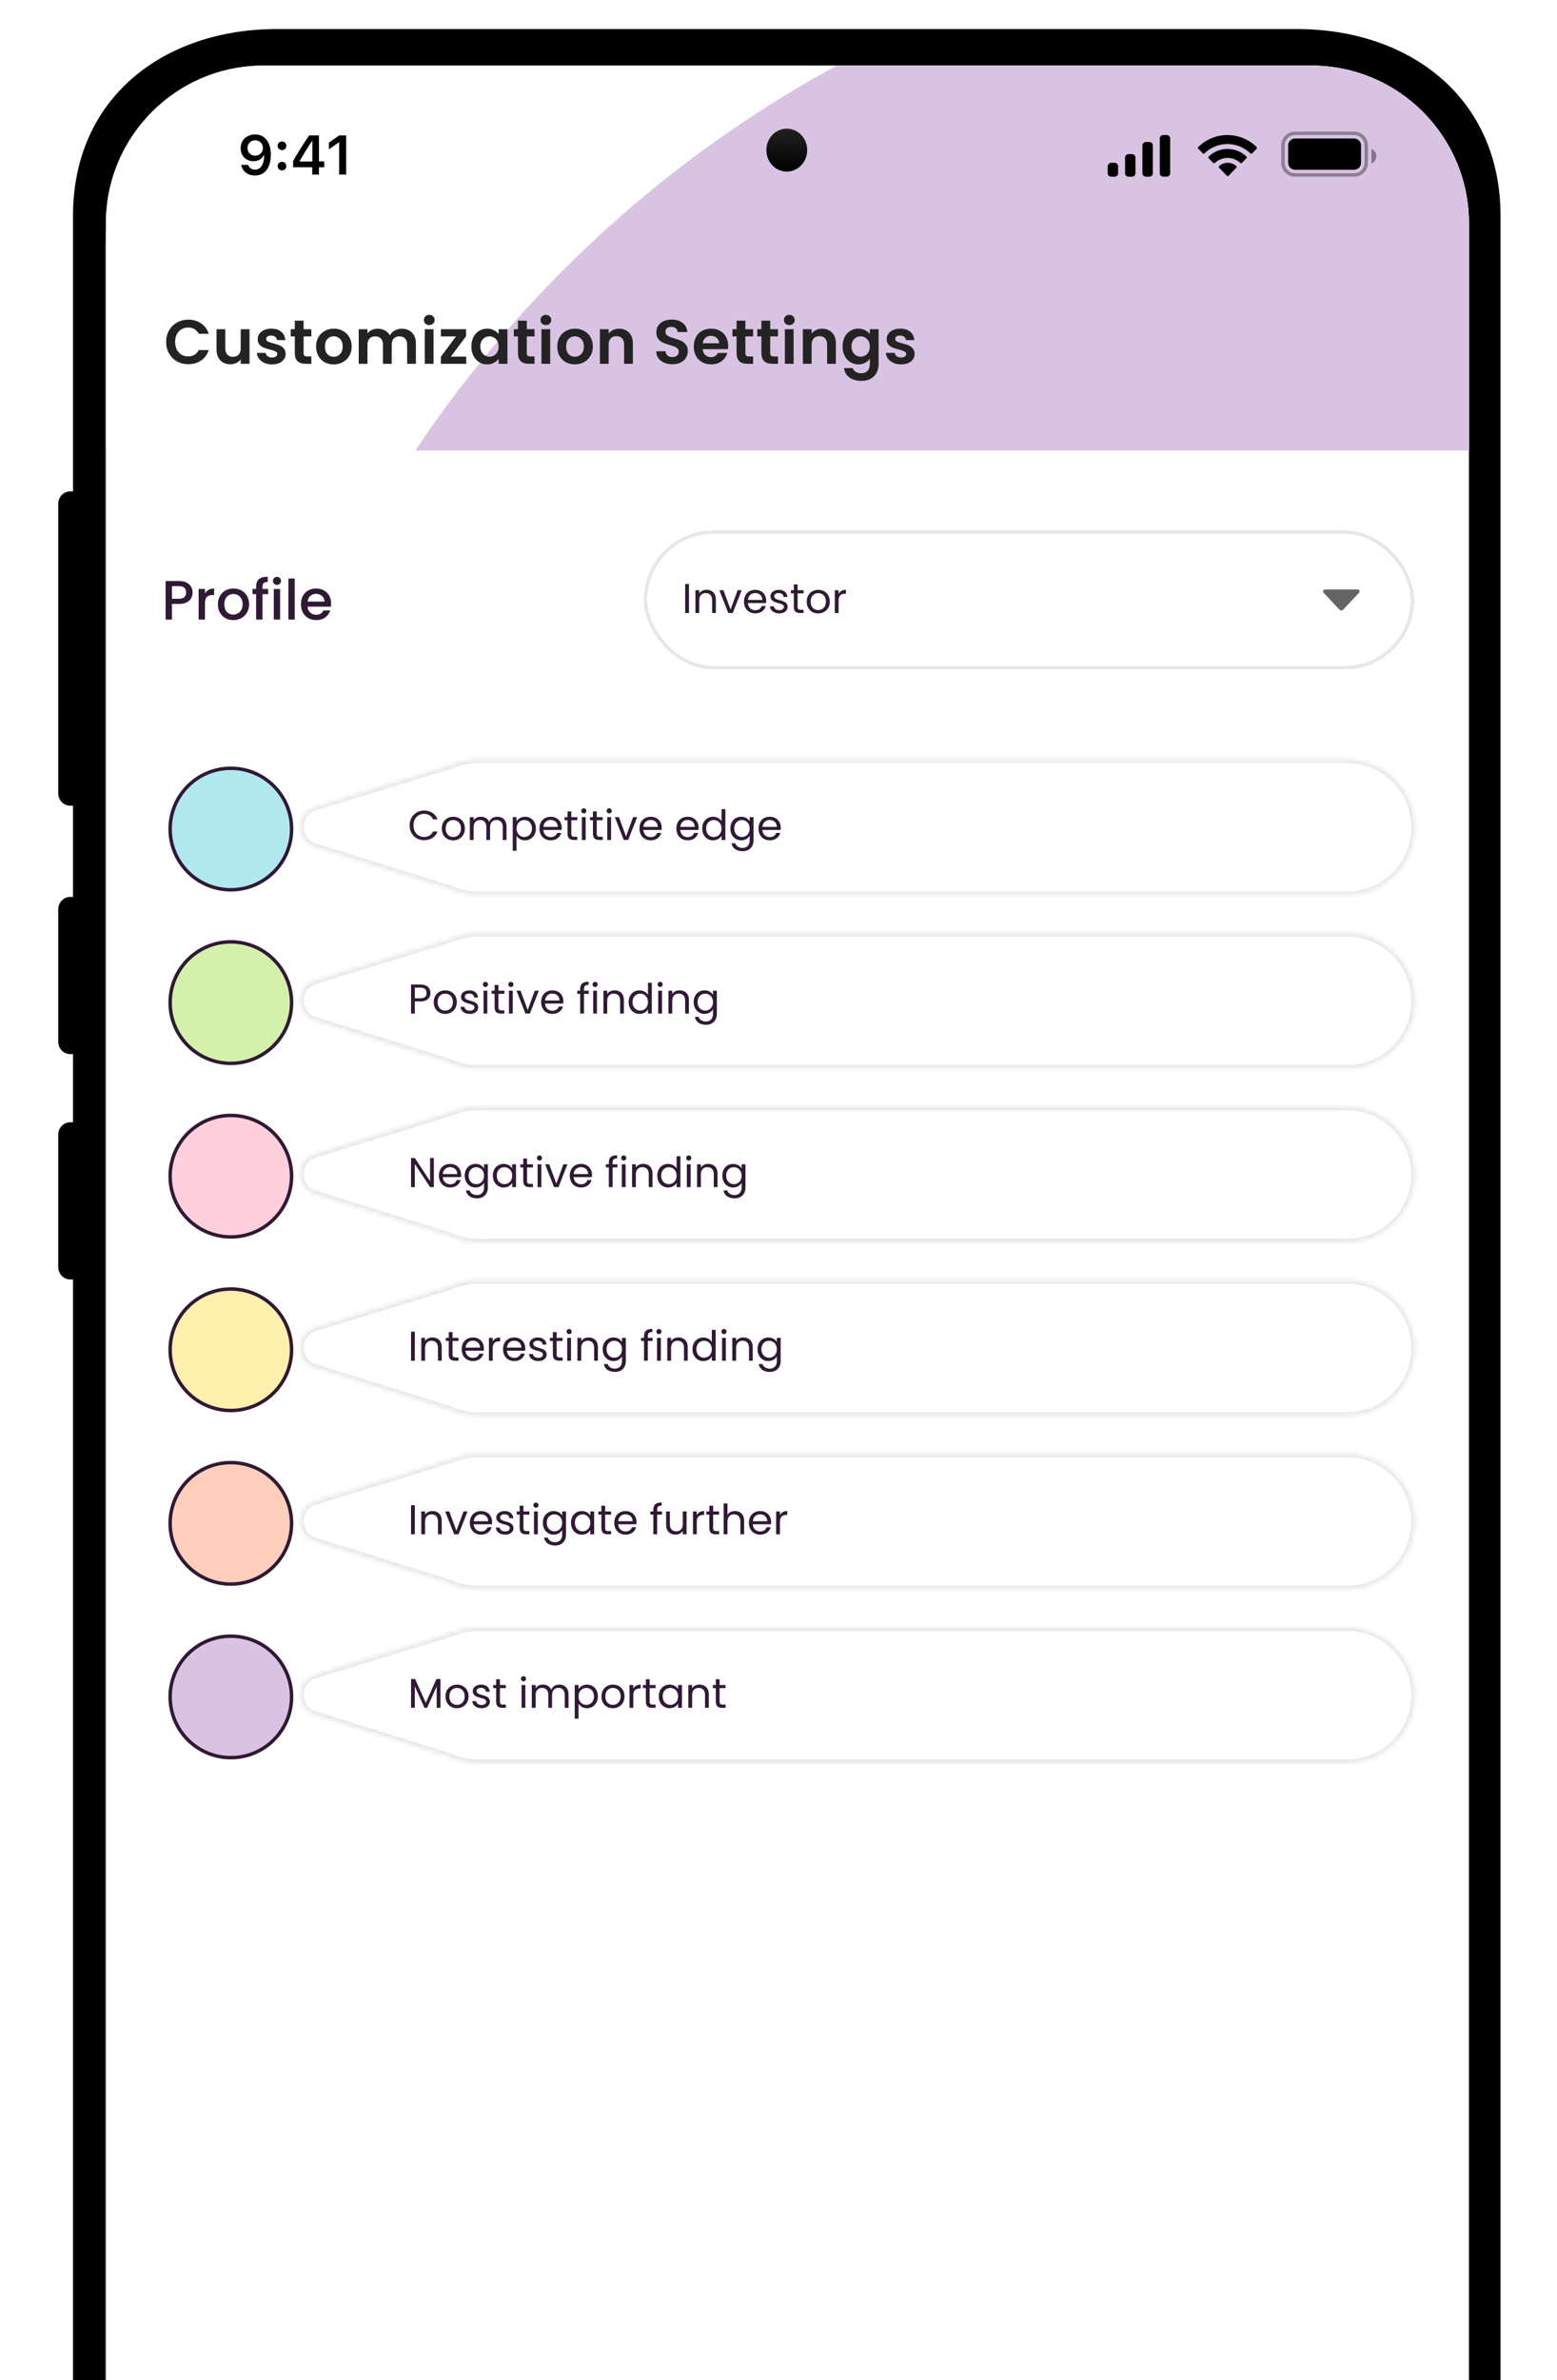 <svg width="356" height="544" viewBox="0 0 356 544" fill="none" xmlns="http://www.w3.org/2000/svg">
<path d="M178.198 36.447C180.777 36.447 182.867 34.249 182.867 31.538C182.867 28.827 180.777 26.629 178.198 26.629C175.62 26.629 173.529 28.827 173.529 31.538C173.529 34.249 175.62 36.447 178.198 36.447Z" fill="url(#paint0_linear_1_1358)"/>
<path d="M16.032 184.148H42.098C43.6 184.148 44.818 182.868 44.818 181.288L44.818 115.174C44.818 113.594 43.6 112.313 42.098 112.313H16.032C14.53 112.313 13.312 113.594 13.312 115.174L13.312 181.288C13.312 182.868 14.53 184.148 16.032 184.148Z" fill="black"/>
<path d="M16.034 240.926H42.1C43.602 240.926 44.82 239.645 44.82 238.066L44.82 207.859C44.82 206.279 43.602 204.999 42.1 204.999H16.034C14.532 204.999 13.314 206.279 13.314 207.859L13.314 238.066C13.314 239.645 14.532 240.926 16.034 240.926Z" fill="black"/>
<path d="M16.034 292.43H42.1C43.602 292.43 44.82 291.149 44.82 289.569L44.82 259.363C44.82 257.783 43.602 256.503 42.1 256.503H16.034C14.532 256.503 13.314 257.783 13.314 259.363L13.314 289.569C13.314 291.149 14.532 292.43 16.034 292.43Z" fill="black"/>
<path d="M296.506 6.637H63.275C37.55 6.637 16.695 22.261 16.695 49.308V647.72C16.695 674.766 37.55 696.692 63.275 696.692H296.506C322.232 696.692 343.086 674.766 343.086 647.72V49.308C343.086 22.261 322.232 6.637 296.506 6.637Z" fill="black"/>
<path opacity="0.2" d="M335.861 56.936L335.861 646.236C335.861 669.888 317.424 689.098 294.722 689.098H65.058C42.356 689.098 23.937 669.888 23.937 646.255L23.937 56.936C23.937 33.284 42.374 14.094 65.058 14.094L294.722 14.094C317.424 14.094 335.861 33.303 335.861 56.955V56.936Z" fill="url(#paint1_linear_1_1358)"/>
<path style="mix-blend-mode:overlay" d="M20.739 492.145C22.962 492.145 24.764 420.095 24.764 331.217C24.764 242.339 22.962 170.289 20.739 170.289C18.515 170.289 16.713 242.339 16.713 331.217C16.713 420.095 18.515 492.145 20.739 492.145Z" fill="url(#paint2_radial_1_1358)"/>
<path opacity="0.4" d="M179.891 31.758C178.549 31.758 177.465 32.898 177.465 34.309C177.465 35.72 178.549 36.86 179.891 36.86C181.233 36.86 182.318 35.72 182.318 34.309C182.318 32.898 181.233 31.758 179.891 31.758Z" fill="url(#paint3_linear_1_1358)"/>
<path opacity="0.4" d="M176.71 27.875C175.019 27.875 173.641 29.325 173.641 31.102C173.641 32.88 175.019 34.33 176.71 34.33C178.402 34.33 179.78 32.88 179.78 31.102C179.78 29.325 178.402 27.875 176.71 27.875Z" fill="url(#paint4_linear_1_1358)"/>
<g clip-path="url(#clip0_1_1358)">
<path d="M24.219 51.023C24.219 31.126 40.349 14.996 60.246 14.996H299.835C319.732 14.996 335.861 31.126 335.861 51.023V645.586C335.861 670.457 315.699 690.619 290.828 690.619H69.252C44.381 690.619 24.219 670.457 24.219 645.586V51.023Z" fill="white"/>
<path d="M44.036 135.42C44.036 135.868 43.93 136.292 43.719 136.689C43.507 137.087 43.169 137.413 42.703 137.667C42.237 137.912 41.641 138.035 40.913 138.035H39.313V141.615H37.866V132.792H40.913C41.59 132.792 42.161 132.91 42.627 133.147C43.101 133.376 43.452 133.689 43.681 134.087C43.917 134.485 44.036 134.929 44.036 135.42ZM40.913 136.854C41.463 136.854 41.874 136.732 42.144 136.486C42.415 136.232 42.551 135.877 42.551 135.42C42.551 134.455 42.005 133.973 40.913 133.973H39.313V136.854H40.913ZM46.864 135.636C47.075 135.28 47.354 135.005 47.701 134.81C48.057 134.607 48.476 134.506 48.958 134.506V136.004H48.59C48.023 136.004 47.591 136.148 47.295 136.435C47.007 136.723 46.864 137.222 46.864 137.933V141.615H45.416V134.62H46.864V135.636ZM53.323 141.729C52.663 141.729 52.066 141.581 51.533 141.285C50.999 140.98 50.581 140.557 50.276 140.015C49.971 139.465 49.819 138.831 49.819 138.111C49.819 137.4 49.975 136.77 50.288 136.22C50.602 135.669 51.029 135.246 51.571 134.95C52.112 134.654 52.718 134.506 53.386 134.506C54.055 134.506 54.66 134.654 55.202 134.95C55.743 135.246 56.171 135.669 56.484 136.22C56.797 136.77 56.953 137.4 56.953 138.111C56.953 138.822 56.793 139.453 56.471 140.003C56.149 140.553 55.709 140.98 55.151 141.285C54.601 141.581 53.991 141.729 53.323 141.729ZM53.323 140.472C53.695 140.472 54.042 140.384 54.364 140.206C54.694 140.028 54.96 139.762 55.163 139.406C55.367 139.051 55.468 138.619 55.468 138.111C55.468 137.603 55.371 137.176 55.176 136.829C54.981 136.473 54.723 136.207 54.402 136.029C54.08 135.851 53.733 135.763 53.361 135.763C52.988 135.763 52.641 135.851 52.32 136.029C52.007 136.207 51.757 136.473 51.571 136.829C51.385 137.176 51.291 137.603 51.291 138.111C51.291 138.864 51.482 139.448 51.863 139.863C52.252 140.269 52.739 140.472 53.323 140.472ZM61.317 135.801H60.022V141.615H58.562V135.801H57.737V134.62H58.562V134.125C58.562 133.321 58.773 132.737 59.197 132.373C59.628 132.001 60.301 131.814 61.215 131.814V133.02C60.775 133.02 60.466 133.105 60.288 133.274C60.111 133.435 60.022 133.719 60.022 134.125V134.62H61.317V135.801ZM63.336 133.693C63.073 133.693 62.853 133.604 62.675 133.427C62.498 133.249 62.409 133.029 62.409 132.767C62.409 132.504 62.498 132.284 62.675 132.106C62.853 131.929 63.073 131.84 63.336 131.84C63.59 131.84 63.805 131.929 63.983 132.106C64.161 132.284 64.25 132.504 64.25 132.767C64.25 133.029 64.161 133.249 63.983 133.427C63.805 133.604 63.59 133.693 63.336 133.693ZM64.046 134.62V141.615H62.599V134.62H64.046ZM67.394 132.221V141.615H65.947V132.221H67.394ZM75.705 137.946C75.705 138.208 75.688 138.445 75.654 138.657H70.31C70.352 139.216 70.559 139.664 70.932 140.003C71.304 140.341 71.761 140.511 72.303 140.511C73.081 140.511 73.631 140.185 73.953 139.533H75.514C75.303 140.176 74.918 140.705 74.359 141.12C73.809 141.526 73.124 141.729 72.303 141.729C71.634 141.729 71.033 141.581 70.5 141.285C69.975 140.98 69.561 140.557 69.256 140.015C68.96 139.465 68.811 138.831 68.811 138.111C68.811 137.392 68.955 136.761 69.243 136.22C69.539 135.669 69.95 135.246 70.475 134.95C71.008 134.654 71.617 134.506 72.303 134.506C72.963 134.506 73.551 134.65 74.067 134.937C74.584 135.225 74.986 135.631 75.273 136.156C75.561 136.672 75.705 137.269 75.705 137.946ZM74.194 137.489C74.186 136.956 73.995 136.528 73.623 136.207C73.251 135.885 72.789 135.724 72.239 135.724C71.74 135.724 71.312 135.885 70.957 136.207C70.602 136.52 70.39 136.947 70.322 137.489H74.194Z" fill="#301934"/>
<g filter="url(#filter0_d_1_1358)">
<rect x="147.202" y="121.246" width="176.144" height="31.738" rx="15.869" fill="white" shape-rendering="crispEdges"/>
<rect x="147.599" y="121.643" width="175.351" height="30.944" rx="15.472" stroke="#E7E7E7" stroke-width="0.793" shape-rendering="crispEdges"/>
<path d="M156.663 140.115V133.479H157.529V140.115H156.663ZM162.824 140.115V137.163C162.824 136.097 162.243 135.554 161.367 135.554C160.482 135.554 159.872 136.107 159.872 137.23V140.115H159.006V134.897H159.872V135.64C160.215 135.097 160.844 134.802 161.548 134.802C162.757 134.802 163.681 135.545 163.681 137.04V140.115H162.824ZM164.477 134.897H165.41L167.039 139.315L168.657 134.897H169.581L167.534 140.115H166.524L164.477 134.897ZM172.652 135.545C171.804 135.545 171.1 136.107 171.005 137.125H174.299C174.309 136.107 173.547 135.545 172.652 135.545ZM175.089 138.506C174.823 139.458 173.985 140.201 172.69 140.201C171.205 140.201 170.11 139.153 170.11 137.497C170.11 135.849 171.167 134.812 172.69 134.812C174.204 134.812 175.194 135.878 175.194 137.306C175.194 137.497 175.185 137.649 175.165 137.83H170.995C171.062 138.887 171.804 139.468 172.69 139.468C173.471 139.468 173.966 139.068 174.156 138.506H175.089ZM180.089 138.696C180.089 139.553 179.337 140.201 178.185 140.201C176.966 140.201 176.109 139.534 176.052 138.582H176.947C176.995 139.087 177.442 139.468 178.175 139.468C178.861 139.468 179.242 139.125 179.242 138.696C179.242 137.535 176.157 138.211 176.157 136.268C176.157 135.469 176.909 134.812 178.071 134.812C179.223 134.812 179.984 135.431 180.042 136.449H179.175C179.137 135.926 178.737 135.545 178.042 135.545C177.404 135.545 177.023 135.849 177.023 136.268C177.023 137.506 180.051 136.83 180.089 138.696ZM181.503 138.687V135.611H180.827V134.897H181.503V133.583H182.369V134.897H183.731V135.611H182.369V138.687C182.369 139.201 182.56 139.382 183.093 139.382H183.731V140.115H182.95C182.026 140.115 181.503 139.734 181.503 138.687ZM189.732 137.497C189.732 139.153 188.541 140.201 187.056 140.201C185.58 140.201 184.457 139.153 184.457 137.497C184.457 135.849 185.618 134.812 187.094 134.812C188.579 134.812 189.732 135.849 189.732 137.497ZM185.342 137.497C185.342 138.82 186.152 139.439 187.056 139.439C187.961 139.439 188.846 138.82 188.846 137.497C188.846 136.183 187.98 135.564 187.085 135.564C186.171 135.564 185.342 136.183 185.342 137.497ZM191.737 137.278V140.115H190.871V134.897H191.737V135.745C192.032 135.164 192.594 134.802 193.422 134.802V135.697H193.194C192.366 135.697 191.737 136.068 191.737 137.278Z" fill="#301934"/>
<path d="M310.732 135.487L307.14 139.304C306.893 139.566 306.476 139.566 306.229 139.304L302.637 135.487C302.367 135.2 302.57 134.729 302.964 134.729H310.405C310.799 134.729 311.002 135.2 310.732 135.487Z" fill="#646464"/>
</g>
<rect x="36.914" y="173.614" width="31.738" height="31.738" rx="15.869" fill="white"/>
<circle cx="52.783" cy="189.482" r="13.885" fill="#B1E8F0" stroke="#301934" stroke-width="0.793"/>
<mask id="path-18-inside-1_1_1358" fill="white">
<path fill-rule="evenodd" clip-rule="evenodd" d="M102.866 203.166L71.997 193.549C67.529 192.157 67.54 185.829 72.014 184.454L103.132 174.886C105.018 174.068 107.1 173.614 109.287 173.614H308.016C316.561 173.614 323.488 180.541 323.488 189.086C323.488 197.631 316.561 204.558 308.016 204.558H109.287C106.997 204.558 104.822 204.06 102.866 203.166Z"/>
</mask>
<path fill-rule="evenodd" clip-rule="evenodd" d="M102.866 203.166L71.997 193.549C67.529 192.157 67.54 185.829 72.014 184.454L103.132 174.886C105.018 174.068 107.1 173.614 109.287 173.614H308.016C316.561 173.614 323.488 180.541 323.488 189.086C323.488 197.631 316.561 204.558 308.016 204.558H109.287C106.997 204.558 104.822 204.06 102.866 203.166Z" fill="white"/>
<path d="M102.866 203.166L103.196 202.445L103.15 202.424L103.102 202.409L102.866 203.166ZM71.997 193.549L72.233 192.792H72.233L71.997 193.549ZM72.014 184.454L71.781 183.695L72.014 184.454ZM103.132 174.886L103.365 175.645L103.407 175.632L103.448 175.614L103.132 174.886ZM103.102 202.409L72.233 192.792L71.761 194.307L102.63 203.924L103.102 202.409ZM72.233 192.792C68.51 191.632 68.519 186.358 72.247 185.212L71.781 183.695C66.562 185.3 66.548 192.683 71.761 194.307L72.233 192.792ZM72.247 185.212L103.365 175.645L102.899 174.128L71.781 183.695L72.247 185.212ZM103.448 175.614C105.236 174.838 107.211 174.407 109.287 174.407V172.82C106.989 172.82 104.8 173.297 102.816 174.159L103.448 175.614ZM109.287 174.407H308.016V172.82H109.287V174.407ZM308.016 174.407C316.122 174.407 322.694 180.979 322.694 189.086H324.281C324.281 180.102 316.999 172.82 308.016 172.82V174.407ZM322.694 189.086C322.694 197.192 316.122 203.764 308.016 203.764V205.351C316.999 205.351 324.281 198.069 324.281 189.086H322.694ZM308.016 203.764H109.287V205.351H308.016V203.764ZM109.287 203.764C107.113 203.764 105.05 203.292 103.196 202.445L102.536 203.888C104.594 204.828 106.881 205.351 109.287 205.351V203.764Z" fill="#E7E7E7" mask="url(#path-18-inside-1_1_1358)"/>
<path d="M93.657 188.658C93.657 186.668 95.114 185.259 96.971 185.259C98.409 185.259 99.551 185.982 100.046 187.268H99.008C98.647 186.468 97.942 186.02 96.971 186.02C95.581 186.02 94.543 187.03 94.543 188.658C94.543 190.276 95.581 191.286 96.971 191.286C97.942 191.286 98.647 190.838 99.008 190.048H100.046C99.551 191.324 98.409 192.038 96.971 192.038C95.114 192.038 93.657 190.648 93.657 188.658ZM106.287 189.362C106.287 191.019 105.097 192.066 103.612 192.066C102.136 192.066 101.012 191.019 101.012 189.362C101.012 187.715 102.174 186.677 103.65 186.677C105.135 186.677 106.287 187.715 106.287 189.362ZM101.898 189.362C101.898 190.686 102.707 191.305 103.612 191.305C104.516 191.305 105.402 190.686 105.402 189.362C105.402 188.048 104.535 187.43 103.64 187.43C102.726 187.43 101.898 188.048 101.898 189.362ZM114.958 191.981V189.029C114.958 187.963 114.386 187.42 113.529 187.42C112.654 187.42 112.054 187.982 112.054 189.105V191.981H111.197V189.029C111.197 187.963 110.625 187.42 109.769 187.42C108.893 187.42 108.293 187.982 108.293 189.105V191.981H107.426V186.763H108.293V187.515C108.636 186.963 109.254 186.668 109.94 186.668C110.797 186.668 111.511 187.049 111.854 187.829C112.158 187.077 112.901 186.668 113.701 186.668C114.891 186.668 115.815 187.41 115.815 188.905V191.981H114.958ZM118.102 187.725C118.417 187.172 119.102 186.677 120.054 186.677C121.454 186.677 122.53 187.725 122.53 189.353C122.53 190.971 121.454 192.066 120.054 192.066C119.102 192.066 118.426 191.552 118.102 191.019V194.456H117.236V186.763H118.102V187.725ZM121.644 189.353C121.644 188.125 120.835 187.43 119.873 187.43C118.931 187.43 118.102 188.153 118.102 189.362C118.102 190.591 118.931 191.305 119.873 191.305C120.835 191.305 121.644 190.581 121.644 189.353ZM125.889 187.41C125.041 187.41 124.337 187.972 124.241 188.991H127.536C127.545 187.972 126.784 187.41 125.889 187.41ZM128.326 190.372C128.06 191.324 127.222 192.066 125.927 192.066C124.441 192.066 123.346 191.019 123.346 189.362C123.346 187.715 124.403 186.677 125.927 186.677C127.441 186.677 128.431 187.744 128.431 189.172C128.431 189.362 128.421 189.515 128.402 189.696H124.232C124.299 190.752 125.041 191.333 125.927 191.333C126.707 191.333 127.203 190.933 127.393 190.372H128.326ZM129.765 190.553V187.477H129.089V186.763H129.765V185.449H130.631V186.763H131.993V187.477H130.631V190.553C130.631 191.067 130.822 191.248 131.355 191.248H131.993V191.981H131.212C130.289 191.981 129.765 191.6 129.765 190.553ZM133.043 191.981V186.763H133.909V191.981H133.043ZM133.49 185.916C133.157 185.916 132.9 185.659 132.9 185.325C132.9 184.992 133.157 184.735 133.49 184.735C133.804 184.735 134.062 184.992 134.062 185.325C134.062 185.659 133.804 185.916 133.49 185.916ZM135.576 190.553V187.477H134.9V186.763H135.576V185.449H136.443V186.763H137.804V187.477H136.443V190.553C136.443 191.067 136.633 191.248 137.166 191.248H137.804V191.981H137.024C136.1 191.981 135.576 191.6 135.576 190.553ZM138.854 191.981V186.763H139.721V191.981H138.854ZM139.302 185.916C138.968 185.916 138.711 185.659 138.711 185.325C138.711 184.992 138.968 184.735 139.302 184.735C139.616 184.735 139.873 184.992 139.873 185.325C139.873 185.659 139.616 185.916 139.302 185.916ZM140.578 186.763H141.511L143.14 191.181L144.758 186.763H145.682L143.635 191.981H142.625L140.578 186.763ZM148.753 187.41C147.905 187.41 147.201 187.972 147.106 188.991H150.4C150.41 187.972 149.648 187.41 148.753 187.41ZM151.19 190.372C150.924 191.324 150.086 192.066 148.791 192.066C147.306 192.066 146.211 191.019 146.211 189.362C146.211 187.715 147.267 186.677 148.791 186.677C150.305 186.677 151.295 187.744 151.295 189.172C151.295 189.362 151.285 189.515 151.266 189.696H147.096C147.163 190.752 147.905 191.333 148.791 191.333C149.572 191.333 150.067 190.933 150.257 190.372H151.19ZM157.196 187.41C156.348 187.41 155.644 187.972 155.548 188.991H158.843C158.852 187.972 158.091 187.41 157.196 187.41ZM159.633 190.372C159.366 191.324 158.529 192.066 157.234 192.066C155.748 192.066 154.653 191.019 154.653 189.362C154.653 187.715 155.71 186.677 157.234 186.677C158.748 186.677 159.738 187.744 159.738 189.172C159.738 189.362 159.728 189.515 159.709 189.696H155.539C155.605 190.752 156.348 191.333 157.234 191.333C158.014 191.333 158.509 190.933 158.7 190.372H159.633ZM160.558 189.353C160.558 187.725 161.634 186.677 163.043 186.677C163.862 186.677 164.614 187.096 164.976 187.696V184.935H165.852V191.981H164.976V191C164.661 191.581 163.985 192.066 163.033 192.066C161.634 192.066 160.558 190.971 160.558 189.353ZM164.976 189.362C164.976 188.153 164.157 187.43 163.205 187.43C162.252 187.43 161.443 188.125 161.443 189.353C161.443 190.581 162.252 191.305 163.205 191.305C164.157 191.305 164.976 190.591 164.976 189.362ZM166.992 189.353C166.992 187.725 168.068 186.677 169.468 186.677C170.42 186.677 171.105 187.153 171.41 187.715V186.763H172.286V192.095C172.286 193.533 171.324 194.551 169.791 194.551C168.42 194.551 167.44 193.856 167.268 192.742H168.125C168.315 193.371 168.934 193.799 169.791 193.799C170.715 193.799 171.41 193.209 171.41 192.095V191C171.096 191.562 170.42 192.066 169.468 192.066C168.068 192.066 166.992 190.971 166.992 189.353ZM171.41 189.362C171.41 188.153 170.591 187.43 169.639 187.43C168.687 187.43 167.877 188.125 167.877 189.353C167.877 190.581 168.687 191.305 169.639 191.305C170.591 191.305 171.41 190.591 171.41 189.362ZM175.969 187.41C175.121 187.41 174.417 187.972 174.321 188.991H177.616C177.625 187.972 176.864 187.41 175.969 187.41ZM178.406 190.372C178.139 191.324 177.302 192.066 176.007 192.066C174.521 192.066 173.426 191.019 173.426 189.362C173.426 187.715 174.483 186.677 176.007 186.677C177.52 186.677 178.511 187.744 178.511 189.172C178.511 189.362 178.501 189.515 178.482 189.696H174.312C174.378 190.752 175.121 191.333 176.007 191.333C176.787 191.333 177.282 190.933 177.473 190.372H178.406Z" fill="#301934"/>
<rect x="36.914" y="213.286" width="31.738" height="31.738" rx="15.869" fill="white"/>
<circle cx="52.783" cy="229.155" r="13.885" fill="#D3F1AB" stroke="#301934" stroke-width="0.793"/>
<mask id="path-23-inside-2_1_1358" fill="white">
<path fill-rule="evenodd" clip-rule="evenodd" d="M102.86 242.836L71.997 233.221C67.529 231.829 67.54 225.5 72.014 224.125L103.139 214.556C105.023 213.739 107.103 213.286 109.287 213.286H308.016C316.561 213.286 323.488 220.213 323.488 228.758C323.488 237.303 316.561 244.23 308.016 244.23H109.287C106.994 244.23 104.818 243.731 102.86 242.836Z"/>
</mask>
<path fill-rule="evenodd" clip-rule="evenodd" d="M102.86 242.836L71.997 233.221C67.529 231.829 67.54 225.5 72.014 224.125L103.139 214.556C105.023 213.739 107.103 213.286 109.287 213.286H308.016C316.561 213.286 323.488 220.213 323.488 228.758C323.488 237.303 316.561 244.23 308.016 244.23H109.287C106.994 244.23 104.818 243.731 102.86 242.836Z" fill="white"/>
<path d="M102.86 242.836L103.19 242.114L103.144 242.093L103.096 242.078L102.86 242.836ZM71.997 233.221L72.233 232.463L71.997 233.221ZM72.014 224.125L71.781 223.367L72.014 224.125ZM103.139 214.556L103.372 215.314L103.414 215.301L103.454 215.284L103.139 214.556ZM103.096 242.078L72.233 232.463L71.761 233.978L102.624 243.593L103.096 242.078ZM72.233 232.463C68.51 231.303 68.519 226.03 72.247 224.883L71.781 223.367C66.562 224.971 66.548 232.354 71.761 233.978L72.233 232.463ZM72.247 224.883L103.372 215.314L102.906 213.797L71.781 223.367L72.247 224.883ZM103.454 215.284C105.241 214.509 107.213 214.079 109.287 214.079V212.492C106.992 212.492 104.806 212.968 102.823 213.828L103.454 215.284ZM109.287 214.079H308.016V212.492H109.287V214.079ZM308.016 214.079C316.122 214.079 322.694 220.651 322.694 228.758H324.281C324.281 219.775 316.999 212.492 308.016 212.492V214.079ZM322.694 228.758C322.694 236.865 316.122 243.436 308.016 243.436V245.023C316.999 245.023 324.281 237.741 324.281 228.758H322.694ZM308.016 243.436H109.287V245.023H308.016V243.436ZM109.287 243.436C107.11 243.436 105.046 242.963 103.19 242.114L102.53 243.557C104.589 244.499 106.878 245.023 109.287 245.023V243.436Z" fill="#E7E7E7" mask="url(#path-23-inside-2_1_1358)"/>
<path d="M94.848 228.172H96.124C97.114 228.172 97.533 227.705 97.533 226.963C97.533 226.192 97.114 225.734 96.124 225.734H94.848V228.172ZM98.418 226.963C98.418 227.972 97.771 228.886 96.124 228.886H94.848V231.657H93.981V225.02H96.124C97.685 225.02 98.418 225.877 98.418 226.963ZM104.446 229.038C104.446 230.695 103.256 231.742 101.771 231.742C100.295 231.742 99.171 230.695 99.171 229.038C99.171 227.391 100.333 226.353 101.809 226.353C103.294 226.353 104.446 227.391 104.446 229.038ZM100.057 229.038C100.057 230.362 100.866 230.981 101.771 230.981C102.675 230.981 103.561 230.362 103.561 229.038C103.561 227.724 102.694 227.106 101.799 227.106C100.885 227.106 100.057 227.724 100.057 229.038ZM109.337 230.238C109.337 231.095 108.584 231.742 107.432 231.742C106.214 231.742 105.357 231.076 105.3 230.124H106.195C106.242 230.628 106.69 231.009 107.423 231.009C108.108 231.009 108.489 230.667 108.489 230.238C108.489 229.076 105.404 229.752 105.404 227.81C105.404 227.01 106.157 226.353 107.318 226.353C108.47 226.353 109.232 226.972 109.289 227.991H108.423C108.385 227.467 107.985 227.087 107.29 227.087C106.652 227.087 106.271 227.391 106.271 227.81C106.271 229.048 109.299 228.372 109.337 230.238ZM110.56 231.657V226.439H111.426V231.657H110.56ZM111.007 225.592C110.674 225.592 110.417 225.335 110.417 225.001C110.417 224.668 110.674 224.411 111.007 224.411C111.322 224.411 111.579 224.668 111.579 225.001C111.579 225.335 111.322 225.592 111.007 225.592ZM113.093 230.229V227.153H112.417V226.439H113.093V225.125H113.96V226.439H115.321V227.153H113.96V230.229C113.96 230.743 114.15 230.924 114.683 230.924H115.321V231.657H114.541C113.617 231.657 113.093 231.276 113.093 230.229ZM116.371 231.657V226.439H117.238V231.657H116.371ZM116.819 225.592C116.485 225.592 116.228 225.335 116.228 225.001C116.228 224.668 116.485 224.411 116.819 224.411C117.133 224.411 117.39 224.668 117.39 225.001C117.39 225.335 117.133 225.592 116.819 225.592ZM118.095 226.439H119.028L120.657 230.857L122.275 226.439H123.199L121.152 231.657H120.142L118.095 226.439ZM126.27 227.087C125.422 227.087 124.718 227.648 124.623 228.667H127.917C127.927 227.648 127.165 227.087 126.27 227.087ZM128.707 230.048C128.441 231 127.603 231.742 126.308 231.742C124.823 231.742 123.728 230.695 123.728 229.038C123.728 227.391 124.785 226.353 126.308 226.353C127.822 226.353 128.812 227.42 128.812 228.848C128.812 229.038 128.803 229.191 128.784 229.372H124.613C124.68 230.428 125.422 231.009 126.308 231.009C127.089 231.009 127.584 230.609 127.774 230.048H128.707ZM132.656 231.657V227.153H131.98V226.439H132.656V226.068C132.656 224.906 133.227 224.382 134.56 224.382V225.106C133.78 225.106 133.522 225.392 133.522 226.068V226.439H134.617V227.153H133.522V231.657H132.656ZM135.628 231.657V226.439H136.494V231.657H135.628ZM136.075 225.592C135.742 225.592 135.485 225.335 135.485 225.001C135.485 224.668 135.742 224.411 136.075 224.411C136.389 224.411 136.646 224.668 136.646 225.001C136.646 225.335 136.389 225.592 136.075 225.592ZM141.789 231.657V228.705C141.789 227.639 141.208 227.096 140.332 227.096C139.447 227.096 138.837 227.648 138.837 228.772V231.657H137.971V226.439H138.837V227.182C139.18 226.639 139.808 226.344 140.513 226.344C141.722 226.344 142.646 227.087 142.646 228.581V231.657H141.789ZM143.737 229.029C143.737 227.401 144.813 226.353 146.222 226.353C147.041 226.353 147.793 226.772 148.155 227.372V224.611H149.031V231.657H148.155V230.676C147.841 231.257 147.165 231.742 146.213 231.742C144.813 231.742 143.737 230.647 143.737 229.029ZM148.155 229.038C148.155 227.829 147.336 227.106 146.384 227.106C145.432 227.106 144.623 227.801 144.623 229.029C144.623 230.257 145.432 230.981 146.384 230.981C147.336 230.981 148.155 230.267 148.155 229.038ZM150.495 231.657V226.439H151.362V231.657H150.495ZM150.943 225.592C150.61 225.592 150.353 225.335 150.353 225.001C150.353 224.668 150.61 224.411 150.943 224.411C151.257 224.411 151.514 224.668 151.514 225.001C151.514 225.335 151.257 225.592 150.943 225.592ZM156.657 231.657V228.705C156.657 227.639 156.076 227.096 155.2 227.096C154.314 227.096 153.705 227.648 153.705 228.772V231.657H152.839V226.439H153.705V227.182C154.048 226.639 154.676 226.344 155.381 226.344C156.59 226.344 157.513 227.087 157.513 228.581V231.657H156.657ZM158.605 229.029C158.605 227.401 159.681 226.353 161.081 226.353C162.033 226.353 162.718 226.829 163.023 227.391V226.439H163.899V231.771C163.899 233.209 162.937 234.227 161.404 234.227C160.033 234.227 159.053 233.532 158.881 232.418H159.738C159.929 233.047 160.547 233.475 161.404 233.475C162.328 233.475 163.023 232.885 163.023 231.771V230.676C162.709 231.238 162.033 231.742 161.081 231.742C159.681 231.742 158.605 230.647 158.605 229.029ZM163.023 229.038C163.023 227.829 162.204 227.106 161.252 227.106C160.3 227.106 159.491 227.801 159.491 229.029C159.491 230.257 160.3 230.981 161.252 230.981C162.204 230.981 163.023 230.267 163.023 229.038Z" fill="#301934"/>
<rect x="36.914" y="252.958" width="31.738" height="31.738" rx="15.869" fill="white"/>
<circle cx="52.783" cy="268.827" r="13.885" fill="#FFD0DC" stroke="#301934" stroke-width="0.793"/>
<mask id="path-28-inside-3_1_1358" fill="white">
<path fill-rule="evenodd" clip-rule="evenodd" d="M102.86 282.508L71.997 272.893C67.529 271.501 67.54 265.172 72.014 263.797L103.139 254.228C105.023 253.411 107.103 252.958 109.287 252.958H308.016C316.561 252.958 323.488 259.885 323.488 268.43C323.488 276.975 316.561 283.902 308.016 283.902H109.287C106.994 283.902 104.818 283.403 102.86 282.508Z"/>
</mask>
<path fill-rule="evenodd" clip-rule="evenodd" d="M102.86 282.508L71.997 272.893C67.529 271.501 67.54 265.172 72.014 263.797L103.139 254.228C105.023 253.411 107.103 252.958 109.287 252.958H308.016C316.561 252.958 323.488 259.885 323.488 268.43C323.488 276.975 316.561 283.902 308.016 283.902H109.287C106.994 283.902 104.818 283.403 102.86 282.508Z" fill="white"/>
<path d="M102.86 282.508L103.19 281.786L103.144 281.765L103.096 281.75L102.86 282.508ZM71.997 272.893L72.233 272.135L71.997 272.893ZM72.014 263.797L71.781 263.039L72.014 263.797ZM103.139 254.228L103.372 254.986L103.414 254.973L103.454 254.956L103.139 254.228ZM103.096 281.75L72.233 272.135L71.761 273.65L102.624 283.265L103.096 281.75ZM72.233 272.135C68.51 270.975 68.519 265.702 72.247 264.555L71.781 263.039C66.562 264.643 66.548 272.026 71.761 273.65L72.233 272.135ZM72.247 264.555L103.372 254.986L102.906 253.469L71.781 263.039L72.247 264.555ZM103.454 254.956C105.241 254.181 107.213 253.751 109.287 253.751V252.164C106.992 252.164 104.806 252.64 102.823 253.5L103.454 254.956ZM109.287 253.751H308.016V252.164H109.287V253.751ZM308.016 253.751C316.122 253.751 322.694 260.323 322.694 268.43H324.281C324.281 259.447 316.999 252.164 308.016 252.164V253.751ZM322.694 268.43C322.694 276.537 316.122 283.109 308.016 283.109V284.695C316.999 284.695 324.281 277.413 324.281 268.43H322.694ZM308.016 283.109H109.287V284.695H308.016V283.109ZM109.287 283.109C107.11 283.109 105.046 282.635 103.19 281.786L102.53 283.229C104.589 284.171 106.878 284.695 109.287 284.695V283.109Z" fill="#E7E7E7" mask="url(#path-28-inside-3_1_1358)"/>
<path d="M98.332 264.679H99.199V271.325H98.332L94.848 266.041V271.325H93.981V264.679H94.848L98.332 269.954V264.679ZM102.894 266.755C102.047 266.755 101.342 267.316 101.247 268.335H104.542C104.551 267.316 103.789 266.755 102.894 266.755ZM105.332 269.716C105.065 270.668 104.227 271.411 102.932 271.411C101.447 271.411 100.352 270.363 100.352 268.707C100.352 267.059 101.409 266.022 102.932 266.022C104.446 266.022 105.437 267.088 105.437 268.516C105.437 268.707 105.427 268.859 105.408 269.04H101.238C101.304 270.097 102.047 270.678 102.932 270.678C103.713 270.678 104.208 270.278 104.399 269.716H105.332ZM106.256 268.697C106.256 267.069 107.332 266.022 108.732 266.022C109.684 266.022 110.37 266.498 110.674 267.059V266.107H111.55V271.439C111.55 272.877 110.589 273.896 109.056 273.896C107.685 273.896 106.704 273.201 106.533 272.087H107.389C107.58 272.715 108.199 273.144 109.056 273.144C109.979 273.144 110.674 272.553 110.674 271.439V270.344C110.36 270.906 109.684 271.411 108.732 271.411C107.332 271.411 106.256 270.316 106.256 268.697ZM110.674 268.707C110.674 267.497 109.856 266.774 108.903 266.774C107.951 266.774 107.142 267.469 107.142 268.697C107.142 269.925 107.951 270.649 108.903 270.649C109.856 270.649 110.674 269.935 110.674 268.707ZM112.691 268.697C112.691 267.069 113.767 266.022 115.166 266.022C116.137 266.022 116.804 266.517 117.109 267.059V266.107H117.985V271.325H117.109V270.354C116.794 270.916 116.118 271.411 115.157 271.411C113.767 271.411 112.691 270.316 112.691 268.697ZM117.109 268.707C117.109 267.497 116.29 266.774 115.338 266.774C114.386 266.774 113.576 267.469 113.576 268.697C113.576 269.925 114.386 270.649 115.338 270.649C116.29 270.649 117.109 269.935 117.109 268.707ZM119.639 269.897V266.821H118.963V266.107H119.639V264.793H120.506V266.107H121.867V266.821H120.506V269.897C120.506 270.411 120.696 270.592 121.229 270.592H121.867V271.325H121.086C120.163 271.325 119.639 270.944 119.639 269.897ZM122.917 271.325V266.107H123.783V271.325H122.917ZM123.365 265.26C123.031 265.26 122.774 265.003 122.774 264.67C122.774 264.336 123.031 264.079 123.365 264.079C123.679 264.079 123.936 264.336 123.936 264.67C123.936 265.003 123.679 265.26 123.365 265.26ZM124.641 266.107H125.574L127.203 270.525L128.821 266.107H129.745L127.698 271.325H126.688L124.641 266.107ZM132.816 266.755C131.968 266.755 131.264 267.316 131.169 268.335H134.463C134.472 267.316 133.711 266.755 132.816 266.755ZM135.253 269.716C134.987 270.668 134.149 271.411 132.854 271.411C131.369 271.411 130.274 270.363 130.274 268.707C130.274 267.059 131.33 266.022 132.854 266.022C134.368 266.022 135.358 267.088 135.358 268.516C135.358 268.707 135.348 268.859 135.329 269.04H131.159C131.226 270.097 131.968 270.678 132.854 270.678C133.635 270.678 134.13 270.278 134.32 269.716H135.253ZM139.202 271.325V266.821H138.526V266.107H139.202V265.736C139.202 264.574 139.773 264.051 141.106 264.051V264.774C140.325 264.774 140.068 265.06 140.068 265.736V266.107H141.163V266.821H140.068V271.325H139.202ZM142.174 271.325V266.107H143.04V271.325H142.174ZM142.621 265.26C142.288 265.26 142.031 265.003 142.031 264.67C142.031 264.336 142.288 264.079 142.621 264.079C142.935 264.079 143.192 264.336 143.192 264.67C143.192 265.003 142.935 265.26 142.621 265.26ZM148.335 271.325V268.373C148.335 267.307 147.754 266.764 146.878 266.764C145.992 266.764 145.383 267.316 145.383 268.44V271.325H144.517V266.107H145.383V266.85C145.726 266.307 146.354 266.012 147.059 266.012C148.268 266.012 149.192 266.755 149.192 268.25V271.325H148.335ZM150.283 268.697C150.283 267.069 151.359 266.022 152.768 266.022C153.587 266.022 154.339 266.441 154.701 267.04V264.279H155.577V271.325H154.701V270.344C154.387 270.925 153.711 271.411 152.759 271.411C151.359 271.411 150.283 270.316 150.283 268.697ZM154.701 268.707C154.701 267.497 153.882 266.774 152.93 266.774C151.978 266.774 151.169 267.469 151.169 268.697C151.169 269.925 151.978 270.649 152.93 270.649C153.882 270.649 154.701 269.935 154.701 268.707ZM157.041 271.325V266.107H157.908V271.325H157.041ZM157.489 265.26C157.156 265.26 156.898 265.003 156.898 264.67C156.898 264.336 157.156 264.079 157.489 264.079C157.803 264.079 158.06 264.336 158.06 264.67C158.06 265.003 157.803 265.26 157.489 265.26ZM163.202 271.325V268.373C163.202 267.307 162.622 266.764 161.746 266.764C160.86 266.764 160.251 267.316 160.251 268.44V271.325H159.384V266.107H160.251V266.85C160.594 266.307 161.222 266.012 161.927 266.012C163.136 266.012 164.059 266.755 164.059 268.25V271.325H163.202ZM165.151 268.697C165.151 267.069 166.227 266.022 167.627 266.022C168.579 266.022 169.264 266.498 169.569 267.059V266.107H170.445V271.439C170.445 272.877 169.483 273.896 167.95 273.896C166.579 273.896 165.598 273.201 165.427 272.087H166.284C166.474 272.715 167.093 273.144 167.95 273.144C168.874 273.144 169.569 272.553 169.569 271.439V270.344C169.255 270.906 168.579 271.411 167.627 271.411C166.227 271.411 165.151 270.316 165.151 268.697ZM169.569 268.707C169.569 267.497 168.75 266.774 167.798 266.774C166.846 266.774 166.036 267.469 166.036 268.697C166.036 269.925 166.846 270.649 167.798 270.649C168.75 270.649 169.569 269.935 169.569 268.707Z" fill="#301934"/>
<rect x="36.914" y="292.63" width="31.738" height="31.738" rx="15.869" fill="white"/>
<circle cx="52.783" cy="308.499" r="13.885" fill="#FFF0AE" stroke="#301934" stroke-width="0.793"/>
<mask id="path-33-inside-4_1_1358" fill="white">
<path fill-rule="evenodd" clip-rule="evenodd" d="M102.86 322.181L71.997 312.565C67.529 311.173 67.54 304.845 72.014 303.47L103.139 293.9C105.023 293.083 107.103 292.63 109.287 292.63H308.016C316.561 292.63 323.488 299.557 323.488 308.102C323.488 316.648 316.561 323.575 308.016 323.575H109.287C106.994 323.575 104.818 323.076 102.86 322.181Z"/>
</mask>
<path fill-rule="evenodd" clip-rule="evenodd" d="M102.86 322.181L71.997 312.565C67.529 311.173 67.54 304.845 72.014 303.47L103.139 293.9C105.023 293.083 107.103 292.63 109.287 292.63H308.016C316.561 292.63 323.488 299.557 323.488 308.102C323.488 316.648 316.561 323.575 308.016 323.575H109.287C106.994 323.575 104.818 323.076 102.86 322.181Z" fill="white"/>
<path d="M102.86 322.181L103.19 321.459L103.144 321.438L103.096 321.423L102.86 322.181ZM71.997 312.565L72.233 311.808L71.997 312.565ZM72.014 303.47L71.781 302.711L72.014 303.47ZM103.139 293.9L103.372 294.659L103.414 294.646L103.454 294.628L103.139 293.9ZM103.096 321.423L72.233 311.808L71.761 313.323L102.624 322.938L103.096 321.423ZM72.233 311.808C68.51 310.648 68.519 305.374 72.247 304.228L71.781 302.711C66.562 304.316 66.548 311.699 71.761 313.323L72.233 311.808ZM72.247 304.228L103.372 294.659L102.906 293.142L71.781 302.711L72.247 304.228ZM103.454 294.628C105.241 293.854 107.213 293.424 109.287 293.424V291.837C106.992 291.837 104.806 292.313 102.823 293.172L103.454 294.628ZM109.287 293.424H308.016V291.837H109.287V293.424ZM308.016 293.424C316.122 293.424 322.694 299.996 322.694 308.102H324.281C324.281 299.119 316.999 291.837 308.016 291.837V293.424ZM322.694 308.102C322.694 316.209 316.122 322.781 308.016 322.781V324.368C316.999 324.368 324.281 317.086 324.281 308.102H322.694ZM308.016 322.781H109.287V324.368H308.016V322.781ZM109.287 322.781C107.11 322.781 105.046 322.308 103.19 321.459L102.53 322.902C104.589 323.844 106.878 324.368 109.287 324.368V322.781Z" fill="#E7E7E7" mask="url(#path-33-inside-4_1_1358)"/>
<path d="M93.981 310.997V304.361H94.848V310.997H93.981ZM100.142 310.997V308.046C100.142 306.979 99.562 306.437 98.686 306.437C97.8 306.437 97.191 306.989 97.191 308.112V310.997H96.324V305.78H97.191V306.522C97.534 305.98 98.162 305.684 98.867 305.684C100.076 305.684 100.999 306.427 100.999 307.922V310.997H100.142ZM102.605 309.569V306.494H101.929V305.78H102.605V304.466H103.471V305.78H104.833V306.494H103.471V309.569C103.471 310.083 103.662 310.264 104.195 310.264H104.833V310.997H104.052C103.129 310.997 102.605 310.616 102.605 309.569ZM108.101 306.427C107.254 306.427 106.549 306.989 106.454 308.008H109.748C109.758 306.989 108.996 306.427 108.101 306.427ZM110.539 309.388C110.272 310.34 109.434 311.083 108.139 311.083C106.654 311.083 105.559 310.036 105.559 308.379C105.559 306.732 106.616 305.694 108.139 305.694C109.653 305.694 110.643 306.76 110.643 308.189C110.643 308.379 110.634 308.531 110.615 308.712H106.445C106.511 309.769 107.254 310.35 108.139 310.35C108.92 310.35 109.415 309.95 109.606 309.388H110.539ZM112.654 308.16V310.997H111.787V305.78H112.654V306.627C112.949 306.046 113.511 305.684 114.339 305.684V306.579H114.11C113.282 306.579 112.654 306.951 112.654 308.16ZM117.558 306.427C116.71 306.427 116.006 306.989 115.91 308.008H119.205C119.214 306.989 118.453 306.427 117.558 306.427ZM119.995 309.388C119.728 310.34 118.89 311.083 117.596 311.083C116.11 311.083 115.015 310.036 115.015 308.379C115.015 306.732 116.072 305.694 117.596 305.694C119.109 305.694 120.1 306.76 120.1 308.189C120.1 308.379 120.09 308.531 120.071 308.712H115.901C115.967 309.769 116.71 310.35 117.596 310.35C118.376 310.35 118.871 309.95 119.062 309.388H119.995ZM124.995 309.579C124.995 310.436 124.243 311.083 123.091 311.083C121.872 311.083 121.015 310.417 120.958 309.464H121.853C121.9 309.969 122.348 310.35 123.081 310.35C123.767 310.35 124.147 310.007 124.147 309.579C124.147 308.417 121.062 309.093 121.062 307.151C121.062 306.351 121.815 305.694 122.976 305.694C124.128 305.694 124.89 306.313 124.947 307.332H124.081C124.043 306.808 123.643 306.427 122.948 306.427C122.31 306.427 121.929 306.732 121.929 307.151C121.929 308.388 124.957 307.712 124.995 309.579ZM126.408 309.569V306.494H125.732V305.78H126.408V304.466H127.275V305.78H128.636V306.494H127.275V309.569C127.275 310.083 127.465 310.264 127.998 310.264H128.636V310.997H127.856C126.932 310.997 126.408 310.616 126.408 309.569ZM129.686 310.997V305.78H130.553V310.997H129.686ZM130.134 304.932C129.8 304.932 129.543 304.675 129.543 304.342C129.543 304.009 129.8 303.752 130.134 303.752C130.448 303.752 130.705 304.009 130.705 304.342C130.705 304.675 130.448 304.932 130.134 304.932ZM135.847 310.997V308.046C135.847 306.979 135.266 306.437 134.391 306.437C133.505 306.437 132.896 306.989 132.896 308.112V310.997H132.029V305.78H132.896V306.522C133.238 305.98 133.867 305.684 134.571 305.684C135.781 305.684 136.704 306.427 136.704 307.922V310.997H135.847ZM137.796 308.369C137.796 306.741 138.872 305.694 140.271 305.694C141.223 305.694 141.909 306.17 142.214 306.732V305.78H143.09V311.112C143.09 312.549 142.128 313.568 140.595 313.568C139.224 313.568 138.243 312.873 138.072 311.759H138.929C139.119 312.387 139.738 312.816 140.595 312.816C141.519 312.816 142.214 312.226 142.214 311.112V310.017C141.899 310.578 141.223 311.083 140.271 311.083C138.872 311.083 137.796 309.988 137.796 308.369ZM142.214 308.379C142.214 307.17 141.395 306.446 140.443 306.446C139.491 306.446 138.681 307.141 138.681 308.369C138.681 309.598 139.491 310.321 140.443 310.321C141.395 310.321 142.214 309.607 142.214 308.379ZM147.254 310.997V306.494H146.578V305.78H147.254V305.408C147.254 304.247 147.825 303.723 149.158 303.723V304.447C148.378 304.447 148.121 304.732 148.121 305.408V305.78H149.215V306.494H148.121V310.997H147.254ZM150.226 310.997V305.78H151.092V310.997H150.226ZM150.673 304.932C150.34 304.932 150.083 304.675 150.083 304.342C150.083 304.009 150.34 303.752 150.673 303.752C150.987 303.752 151.245 304.009 151.245 304.342C151.245 304.675 150.987 304.932 150.673 304.932ZM156.387 310.997V308.046C156.387 306.979 155.806 306.437 154.93 306.437C154.045 306.437 153.435 306.989 153.435 308.112V310.997H152.569V305.78H153.435V306.522C153.778 305.98 154.406 305.684 155.111 305.684C156.32 305.684 157.244 306.427 157.244 307.922V310.997H156.387ZM158.335 308.369C158.335 306.741 159.411 305.694 160.82 305.694C161.639 305.694 162.392 306.113 162.753 306.713V303.952H163.629V310.997H162.753V310.017C162.439 310.597 161.763 311.083 160.811 311.083C159.411 311.083 158.335 309.988 158.335 308.369ZM162.753 308.379C162.753 307.17 161.934 306.446 160.982 306.446C160.03 306.446 159.221 307.141 159.221 308.369C159.221 309.598 160.03 310.321 160.982 310.321C161.934 310.321 162.753 309.607 162.753 308.379ZM165.093 310.997V305.78H165.96V310.997H165.093ZM165.541 304.932C165.208 304.932 164.951 304.675 164.951 304.342C164.951 304.009 165.208 303.752 165.541 303.752C165.855 303.752 166.112 304.009 166.112 304.342C166.112 304.675 165.855 304.932 165.541 304.932ZM171.255 310.997V308.046C171.255 306.979 170.674 306.437 169.798 306.437C168.912 306.437 168.303 306.989 168.303 308.112V310.997H167.437V305.78H168.303V306.522C168.646 305.98 169.274 305.684 169.979 305.684C171.188 305.684 172.112 306.427 172.112 307.922V310.997H171.255ZM173.203 308.369C173.203 306.741 174.279 305.694 175.679 305.694C176.631 305.694 177.316 306.17 177.621 306.732V305.78H178.497V311.112C178.497 312.549 177.535 313.568 176.002 313.568C174.631 313.568 173.651 312.873 173.479 311.759H174.336C174.527 312.387 175.146 312.816 176.002 312.816C176.926 312.816 177.621 312.226 177.621 311.112V310.017C177.307 310.578 176.631 311.083 175.679 311.083C174.279 311.083 173.203 309.988 173.203 308.369ZM177.621 308.379C177.621 307.17 176.802 306.446 175.85 306.446C174.898 306.446 174.089 307.141 174.089 308.369C174.089 309.598 174.898 310.321 175.85 310.321C176.802 310.321 177.621 309.607 177.621 308.379Z" fill="#301934"/>
<rect x="36.914" y="332.302" width="31.738" height="31.738" rx="15.869" fill="white"/>
<circle cx="52.783" cy="348.171" r="13.885" fill="#FFCFBC" stroke="#301934" stroke-width="0.793"/>
<mask id="path-38-inside-5_1_1358" fill="white">
<path fill-rule="evenodd" clip-rule="evenodd" d="M102.86 361.852L71.997 352.237C67.529 350.845 67.54 344.517 72.014 343.142L103.139 333.572C105.023 332.755 107.103 332.302 109.287 332.302H308.016C316.561 332.302 323.488 339.229 323.488 347.774C323.488 356.319 316.561 363.247 308.016 363.247H109.287C106.994 363.247 104.818 362.748 102.86 361.852Z"/>
</mask>
<path fill-rule="evenodd" clip-rule="evenodd" d="M102.86 361.852L71.997 352.237C67.529 350.845 67.54 344.517 72.014 343.142L103.139 333.572C105.023 332.755 107.103 332.302 109.287 332.302H308.016C316.561 332.302 323.488 339.229 323.488 347.774C323.488 356.319 316.561 363.247 308.016 363.247H109.287C106.994 363.247 104.818 362.748 102.86 361.852Z" fill="white"/>
<path d="M102.86 361.852L103.19 361.131L103.144 361.11L103.096 361.095L102.86 361.852ZM71.997 352.237L72.233 351.48L71.997 352.237ZM72.014 343.142L71.781 342.383L72.014 343.142ZM103.139 333.572L103.372 334.331L103.414 334.318L103.454 334.3L103.139 333.572ZM103.096 361.095L72.233 351.48L71.761 352.995L102.624 362.61L103.096 361.095ZM72.233 351.48C68.51 350.32 68.519 345.046 72.247 343.9L71.781 342.383C66.562 343.988 66.548 351.371 71.761 352.995L72.233 351.48ZM72.247 343.9L103.372 334.331L102.906 332.814L71.781 342.383L72.247 343.9ZM103.454 334.3C105.241 333.525 107.213 333.096 109.287 333.096V331.509C106.992 331.509 104.806 331.985 102.823 332.844L103.454 334.3ZM109.287 333.096H308.016V331.509H109.287V333.096ZM308.016 333.096C316.122 333.096 322.694 339.668 322.694 347.774H324.281C324.281 338.791 316.999 331.509 308.016 331.509V333.096ZM322.694 347.774C322.694 355.881 316.122 362.453 308.016 362.453V364.04C316.999 364.04 324.281 356.758 324.281 347.774H322.694ZM308.016 362.453H109.287V364.04H308.016V362.453ZM109.287 362.453C107.11 362.453 105.046 361.98 103.19 361.131L102.53 362.574C104.589 363.516 106.878 364.04 109.287 364.04V362.453Z" fill="#E7E7E7" mask="url(#path-38-inside-5_1_1358)"/>
<path d="M93.981 350.673V344.037H94.848V350.673H93.981ZM100.142 350.673V347.722C100.142 346.655 99.562 346.113 98.686 346.113C97.8 346.113 97.191 346.665 97.191 347.788V350.673H96.324V345.456H97.191V346.198C97.534 345.656 98.162 345.36 98.867 345.36C100.076 345.36 100.999 346.103 100.999 347.598V350.673H100.142ZM101.796 345.456H102.729L104.357 349.874L105.976 345.456H106.899L104.852 350.673H103.843L101.796 345.456ZM109.97 346.103C109.123 346.103 108.418 346.665 108.323 347.684H111.617C111.627 346.665 110.865 346.103 109.97 346.103ZM112.408 349.064C112.141 350.016 111.303 350.759 110.008 350.759C108.523 350.759 107.428 349.712 107.428 348.055C107.428 346.408 108.485 345.37 110.008 345.37C111.522 345.37 112.512 346.436 112.512 347.865C112.512 348.055 112.503 348.207 112.484 348.388H108.314C108.38 349.445 109.123 350.026 110.008 350.026C110.789 350.026 111.284 349.626 111.475 349.064H112.408ZM117.407 349.255C117.407 350.112 116.655 350.759 115.503 350.759C114.284 350.759 113.428 350.093 113.37 349.14H114.265C114.313 349.645 114.761 350.026 115.494 350.026C116.179 350.026 116.56 349.683 116.56 349.255C116.56 348.093 113.475 348.769 113.475 346.827C113.475 346.027 114.227 345.37 115.389 345.37C116.541 345.37 117.303 345.989 117.36 347.008H116.493C116.455 346.484 116.055 346.103 115.36 346.103C114.722 346.103 114.342 346.408 114.342 346.827C114.342 348.065 117.369 347.388 117.407 349.255ZM118.821 349.245V346.17H118.145V345.456H118.821V344.142H119.687V345.456H121.049V346.17H119.687V349.245C119.687 349.759 119.878 349.94 120.411 349.94H121.049V350.673H120.268C119.345 350.673 118.821 350.292 118.821 349.245ZM122.099 350.673V345.456H122.965V350.673H122.099ZM122.546 344.608C122.213 344.608 121.956 344.351 121.956 344.018C121.956 343.685 122.213 343.428 122.546 343.428C122.861 343.428 123.118 343.685 123.118 344.018C123.118 344.351 122.861 344.608 122.546 344.608ZM124.118 348.045C124.118 346.417 125.194 345.37 126.594 345.37C127.546 345.37 128.231 345.846 128.536 346.408V345.456H129.412V350.788C129.412 352.225 128.45 353.244 126.917 353.244C125.546 353.244 124.566 352.549 124.394 351.435H125.251C125.442 352.063 126.061 352.492 126.917 352.492C127.841 352.492 128.536 351.902 128.536 350.788V349.693C128.222 350.254 127.546 350.759 126.594 350.759C125.194 350.759 124.118 349.664 124.118 348.045ZM128.536 348.055C128.536 346.846 127.717 346.122 126.765 346.122C125.813 346.122 125.004 346.817 125.004 348.045C125.004 349.274 125.813 349.997 126.765 349.997C127.717 349.997 128.536 349.283 128.536 348.055ZM130.553 348.045C130.553 346.417 131.628 345.37 133.028 345.37C133.999 345.37 134.666 345.865 134.97 346.408V345.456H135.846V350.673H134.97V349.702C134.656 350.264 133.98 350.759 133.019 350.759C131.628 350.759 130.553 349.664 130.553 348.045ZM134.97 348.055C134.97 346.846 134.152 346.122 133.199 346.122C132.247 346.122 131.438 346.817 131.438 348.045C131.438 349.274 132.247 349.997 133.199 349.997C134.152 349.997 134.97 349.283 134.97 348.055ZM137.501 349.245V346.17H136.825V345.456H137.501V344.142H138.367V345.456H139.729V346.17H138.367V349.245C138.367 349.759 138.558 349.94 139.091 349.94H139.729V350.673H138.948C138.025 350.673 137.501 350.292 137.501 349.245ZM142.997 346.103C142.15 346.103 141.445 346.665 141.35 347.684H144.644C144.654 346.665 143.892 346.103 142.997 346.103ZM145.435 349.064C145.168 350.016 144.33 350.759 143.035 350.759C141.55 350.759 140.455 349.712 140.455 348.055C140.455 346.408 141.512 345.37 143.035 345.37C144.549 345.37 145.539 346.436 145.539 347.865C145.539 348.055 145.53 348.207 145.511 348.388H141.341C141.407 349.445 142.15 350.026 143.035 350.026C143.816 350.026 144.311 349.626 144.502 349.064H145.435ZM149.383 350.673V346.17H148.707V345.456H149.383V345.084C149.383 343.923 149.955 343.399 151.288 343.399V344.123C150.507 344.123 150.25 344.408 150.25 345.084V345.456H151.345V346.17H150.25V350.673H149.383ZM156.982 345.456V350.673H156.116V349.902C155.783 350.445 155.145 350.75 154.45 350.75C153.25 350.75 152.307 350.007 152.307 348.512V345.456H153.164V348.398C153.164 349.455 153.745 349.997 154.621 349.997C155.516 349.997 156.116 349.445 156.116 348.322V345.456H156.982ZM159.312 347.836V350.673H158.445V345.456H159.312V346.303C159.607 345.722 160.169 345.36 160.997 345.36V346.255H160.768C159.94 346.255 159.312 346.627 159.312 347.836ZM162.188 349.245V346.17H161.512V345.456H162.188V344.142H163.054V345.456H164.416V346.17H163.054V349.245C163.054 349.759 163.244 349.94 163.778 349.94H164.416V350.673H163.635C162.711 350.673 162.188 350.292 162.188 349.245ZM165.465 350.673V343.628H166.332V346.208C166.675 345.656 167.322 345.36 168.055 345.36C169.217 345.36 170.14 346.103 170.14 347.598V350.673H169.283V347.722C169.283 346.655 168.703 346.113 167.827 346.113C166.941 346.113 166.332 346.665 166.332 347.788V350.673H165.465ZM173.774 346.103C172.927 346.103 172.222 346.665 172.127 347.684H175.421C175.431 346.665 174.669 346.103 173.774 346.103ZM176.212 349.064C175.945 350.016 175.107 350.759 173.812 350.759C172.327 350.759 171.232 349.712 171.232 348.055C171.232 346.408 172.289 345.37 173.812 345.37C175.326 345.37 176.316 346.436 176.316 347.865C176.316 348.055 176.307 348.207 176.288 348.388H172.117C172.184 349.445 172.927 350.026 173.812 350.026C174.593 350.026 175.088 349.626 175.279 349.064H176.212ZM178.326 347.836V350.673H177.46V345.456H178.326V346.303C178.622 345.722 179.183 345.36 180.012 345.36V346.255H179.783C178.955 346.255 178.326 346.627 178.326 347.836Z" fill="#301934"/>
<rect x="36.914" y="371.974" width="31.738" height="31.738" rx="15.869" fill="white"/>
<circle cx="52.783" cy="387.843" r="13.885" fill="#D9C3E2" stroke="#301934" stroke-width="0.793"/>
<mask id="path-43-inside-6_1_1358" fill="white">
<path fill-rule="evenodd" clip-rule="evenodd" d="M102.866 401.527L71.997 391.91C67.529 390.518 67.54 384.19 72.014 382.814L103.132 373.247C105.018 372.428 107.1 371.974 109.287 371.974H308.016C316.561 371.974 323.488 378.901 323.488 387.446C323.488 395.991 316.561 402.918 308.016 402.918H109.287C106.997 402.918 104.822 402.42 102.866 401.527Z"/>
</mask>
<path fill-rule="evenodd" clip-rule="evenodd" d="M102.866 401.527L71.997 391.91C67.529 390.518 67.54 384.19 72.014 382.814L103.132 373.247C105.018 372.428 107.1 371.974 109.287 371.974H308.016C316.561 371.974 323.488 378.901 323.488 387.446C323.488 395.991 316.561 402.918 308.016 402.918H109.287C106.997 402.918 104.822 402.42 102.866 401.527Z" fill="white"/>
<path d="M102.866 401.527L103.196 400.805L103.15 400.784L103.102 400.769L102.866 401.527ZM71.997 391.91L72.233 391.152L71.997 391.91ZM72.014 382.814L71.781 382.056L72.014 382.814ZM103.132 373.247L103.365 374.005L103.407 373.992L103.448 373.975L103.132 373.247ZM103.102 400.769L72.233 391.152L71.761 392.667L102.63 402.285L103.102 400.769ZM72.233 391.152C68.51 389.992 68.519 384.719 72.247 383.573L71.781 382.056C66.562 383.661 66.548 391.043 71.761 392.667L72.233 391.152ZM72.247 383.573L103.365 374.005L102.899 372.489L71.781 382.056L72.247 383.573ZM103.448 373.975C105.236 373.198 107.211 372.768 109.287 372.768V371.181C106.989 371.181 104.8 371.658 102.816 372.519L103.448 373.975ZM109.287 372.768H308.016V371.181H109.287V372.768ZM308.016 372.768C316.122 372.768 322.694 379.339 322.694 387.446H324.281C324.281 378.463 316.999 371.181 308.016 371.181V372.768ZM322.694 387.446C322.694 395.553 316.122 402.125 308.016 402.125V403.712C316.999 403.712 324.281 396.429 324.281 387.446H322.694ZM308.016 402.125H109.287V403.712H308.016V402.125ZM109.287 402.125C107.113 402.125 105.05 401.652 103.196 400.805L102.536 402.249C104.594 403.189 106.881 403.712 109.287 403.712V402.125Z" fill="#E7E7E7" mask="url(#path-43-inside-6_1_1358)"/>
<path d="M93.981 390.341V383.753H94.914L97.352 389.199L99.789 383.753H100.713V390.341H99.846V385.428L97.656 390.341H97.047L94.848 385.419V390.341H93.981ZM107.133 387.723C107.133 389.38 105.943 390.427 104.458 390.427C102.982 390.427 101.858 389.38 101.858 387.723C101.858 386.076 103.02 385.038 104.496 385.038C105.981 385.038 107.133 386.076 107.133 387.723ZM102.744 387.723C102.744 389.046 103.553 389.665 104.458 389.665C105.362 389.665 106.248 389.046 106.248 387.723C106.248 386.409 105.381 385.79 104.486 385.79C103.572 385.79 102.744 386.409 102.744 387.723ZM112.024 388.923C112.024 389.78 111.272 390.427 110.12 390.427C108.901 390.427 108.044 389.761 107.987 388.808H108.882C108.929 389.313 109.377 389.694 110.11 389.694C110.796 389.694 111.176 389.351 111.176 388.923C111.176 387.761 108.092 388.437 108.092 386.495C108.092 385.695 108.844 385.038 110.005 385.038C111.157 385.038 111.919 385.657 111.976 386.676H111.11C111.072 386.152 110.672 385.771 109.977 385.771C109.339 385.771 108.958 386.076 108.958 386.495C108.958 387.732 111.986 387.056 112.024 388.923ZM113.437 388.913V385.838H112.761V385.124H113.437V383.81H114.304V385.124H115.665V385.838H114.304V388.913C114.304 389.427 114.494 389.608 115.027 389.608H115.665V390.341H114.885C113.961 390.341 113.437 389.96 113.437 388.913ZM119.254 390.341V385.124H120.12V390.341H119.254ZM119.701 384.276C119.368 384.276 119.111 384.019 119.111 383.686C119.111 383.353 119.368 383.096 119.701 383.096C120.015 383.096 120.272 383.353 120.272 383.686C120.272 384.019 120.015 384.276 119.701 384.276ZM129.128 390.341V387.39C129.128 386.323 128.557 385.781 127.7 385.781C126.824 385.781 126.224 386.342 126.224 387.466V390.341H125.367V387.39C125.367 386.323 124.796 385.781 123.939 385.781C123.063 385.781 122.463 386.342 122.463 387.466V390.341H121.597V385.124H122.463V385.876C122.806 385.324 123.425 385.028 124.11 385.028C124.967 385.028 125.681 385.409 126.024 386.19C126.329 385.438 127.071 385.028 127.871 385.028C129.061 385.028 129.985 385.771 129.985 387.266V390.341H129.128ZM132.273 386.085C132.587 385.533 133.272 385.038 134.225 385.038C135.624 385.038 136.7 386.085 136.7 387.713C136.7 389.332 135.624 390.427 134.225 390.427C133.272 390.427 132.596 389.913 132.273 389.38V392.817H131.406V385.124H132.273V386.085ZM135.815 387.713C135.815 386.485 135.005 385.79 134.044 385.79C133.101 385.79 132.273 386.514 132.273 387.723C132.273 388.951 133.101 389.665 134.044 389.665C135.005 389.665 135.815 388.942 135.815 387.713ZM142.792 387.723C142.792 389.38 141.601 390.427 140.116 390.427C138.64 390.427 137.517 389.38 137.517 387.723C137.517 386.076 138.678 385.038 140.154 385.038C141.64 385.038 142.792 386.076 142.792 387.723ZM138.402 387.723C138.402 389.046 139.212 389.665 140.116 389.665C141.021 389.665 141.906 389.046 141.906 387.723C141.906 386.409 141.04 385.79 140.145 385.79C139.231 385.79 138.402 386.409 138.402 387.723ZM144.797 387.504V390.341H143.931V385.124H144.797V385.971C145.092 385.39 145.654 385.028 146.483 385.028V385.923H146.254C145.426 385.923 144.797 386.295 144.797 387.504ZM147.673 388.913V385.838H146.997V385.124H147.673V383.81H148.54V385.124H149.901V385.838H148.54V388.913C148.54 389.427 148.73 389.608 149.263 389.608H149.901V390.341H149.12C148.197 390.341 147.673 389.96 147.673 388.913ZM150.627 387.713C150.627 386.085 151.703 385.038 153.103 385.038C154.074 385.038 154.74 385.533 155.045 386.076V385.124H155.921V390.341H155.045V389.37C154.731 389.932 154.055 390.427 153.093 390.427C151.703 390.427 150.627 389.332 150.627 387.713ZM155.045 387.723C155.045 386.514 154.226 385.79 153.274 385.79C152.322 385.79 151.513 386.485 151.513 387.713C151.513 388.942 152.322 389.665 153.274 389.665C154.226 389.665 155.045 388.951 155.045 387.723ZM161.203 390.341V387.39C161.203 386.323 160.623 385.781 159.747 385.781C158.861 385.781 158.252 386.333 158.252 387.456V390.341H157.385V385.124H158.252V385.866C158.595 385.324 159.223 385.028 159.927 385.028C161.137 385.028 162.06 385.771 162.06 387.266V390.341H161.203ZM163.666 388.913V385.838H162.99V385.124H163.666V383.81H164.532V385.124H165.894V385.838H164.532V388.913C164.532 389.427 164.723 389.608 165.256 389.608H165.894V390.341H165.113C164.19 390.341 163.666 389.96 163.666 388.913Z" fill="#301934"/>
<g clip-path="url(#clip1_1_1358)">
<rect width="311.823" height="88.072" transform="translate(24.219 14.895)" fill="white"/>
<g filter="url(#filter1_f_1_1358)">
<circle cx="321.219" cy="253.961" r="272" fill="#D9C3E2"/>
</g>
<path d="M37.989 78.158C37.989 77.177 38.208 76.301 38.646 75.53C39.094 74.749 39.698 74.144 40.46 73.716C41.231 73.278 42.093 73.059 43.045 73.059C44.159 73.059 45.135 73.344 45.973 73.916C46.811 74.487 47.396 75.277 47.73 76.287H45.43C45.202 75.811 44.878 75.454 44.459 75.216C44.05 74.977 43.574 74.858 43.031 74.858C42.45 74.858 41.931 74.996 41.474 75.273C41.027 75.539 40.674 75.92 40.417 76.415C40.17 76.91 40.046 77.491 40.046 78.158C40.046 78.814 40.17 79.395 40.417 79.9C40.674 80.395 41.027 80.781 41.474 81.057C41.931 81.323 42.45 81.457 43.031 81.457C43.574 81.457 44.05 81.338 44.459 81.1C44.878 80.852 45.202 80.49 45.43 80.014H47.73C47.396 81.033 46.811 81.828 45.973 82.399C45.145 82.961 44.169 83.242 43.045 83.242C42.093 83.242 41.231 83.028 40.46 82.599C39.698 82.161 39.094 81.557 38.646 80.785C38.208 80.014 37.989 79.138 37.989 78.158ZM57.05 75.244V83.156H55.036V82.156C54.779 82.499 54.441 82.771 54.022 82.971C53.612 83.161 53.165 83.256 52.679 83.256C52.06 83.256 51.513 83.128 51.037 82.871C50.561 82.604 50.185 82.218 49.909 81.714C49.642 81.2 49.509 80.59 49.509 79.886V75.244H51.508V79.6C51.508 80.228 51.665 80.714 51.98 81.057C52.294 81.39 52.722 81.557 53.265 81.557C53.817 81.557 54.25 81.39 54.565 81.057C54.879 80.714 55.036 80.228 55.036 79.6V75.244H57.05ZM62.193 83.285C61.546 83.285 60.965 83.171 60.451 82.942C59.937 82.704 59.527 82.385 59.222 81.985C58.927 81.585 58.765 81.142 58.737 80.657H60.751C60.789 80.962 60.936 81.214 61.193 81.414C61.46 81.614 61.788 81.714 62.179 81.714C62.56 81.714 62.855 81.638 63.064 81.485C63.283 81.333 63.393 81.138 63.393 80.9C63.393 80.643 63.26 80.452 62.993 80.328C62.736 80.195 62.322 80.052 61.75 79.9C61.16 79.757 60.674 79.61 60.294 79.457C59.922 79.305 59.599 79.072 59.322 78.757C59.056 78.443 58.922 78.019 58.922 77.486C58.922 77.048 59.046 76.648 59.294 76.287C59.551 75.925 59.913 75.639 60.379 75.43C60.855 75.22 61.412 75.115 62.05 75.115C62.993 75.115 63.745 75.353 64.307 75.83C64.869 76.296 65.178 76.929 65.235 77.729H63.321C63.293 77.415 63.16 77.167 62.922 76.986C62.693 76.796 62.383 76.701 61.993 76.701C61.631 76.701 61.35 76.767 61.151 76.901C60.96 77.034 60.865 77.22 60.865 77.458C60.865 77.724 60.998 77.929 61.265 78.072C61.531 78.205 61.946 78.343 62.507 78.486C63.079 78.629 63.55 78.776 63.921 78.929C64.293 79.081 64.612 79.319 64.878 79.643C65.154 79.957 65.297 80.376 65.307 80.9C65.307 81.357 65.178 81.766 64.921 82.128C64.673 82.49 64.312 82.775 63.836 82.985C63.369 83.185 62.822 83.285 62.193 83.285ZM69.419 76.886V80.714C69.419 80.981 69.481 81.176 69.604 81.3C69.738 81.414 69.957 81.471 70.261 81.471H71.19V83.156H69.933C68.248 83.156 67.405 82.337 67.405 80.7V76.886H66.462V75.244H67.405V73.287H69.419V75.244H71.19V76.886H69.419ZM76.284 83.285C75.522 83.285 74.837 83.118 74.227 82.785C73.618 82.442 73.137 81.961 72.785 81.342C72.442 80.724 72.271 80.01 72.271 79.2C72.271 78.391 72.447 77.677 72.799 77.058C73.161 76.439 73.651 75.963 74.27 75.63C74.889 75.287 75.579 75.115 76.341 75.115C77.103 75.115 77.793 75.287 78.412 75.63C79.031 75.963 79.516 76.439 79.869 77.058C80.231 77.677 80.411 78.391 80.411 79.2C80.411 80.01 80.226 80.724 79.854 81.342C79.493 81.961 78.998 82.442 78.369 82.785C77.75 83.118 77.055 83.285 76.284 83.285ZM76.284 81.542C76.646 81.542 76.984 81.457 77.298 81.285C77.622 81.104 77.879 80.838 78.069 80.486C78.26 80.133 78.355 79.705 78.355 79.2C78.355 78.448 78.155 77.872 77.755 77.472C77.365 77.063 76.884 76.858 76.312 76.858C75.741 76.858 75.26 77.063 74.87 77.472C74.489 77.872 74.299 78.448 74.299 79.2C74.299 79.952 74.484 80.533 74.856 80.942C75.237 81.342 75.713 81.542 76.284 81.542ZM91.847 75.13C92.818 75.13 93.599 75.43 94.189 76.029C94.789 76.62 95.089 77.448 95.089 78.515V83.156H93.089V78.786C93.089 78.167 92.932 77.696 92.618 77.372C92.304 77.039 91.876 76.872 91.333 76.872C90.79 76.872 90.357 77.039 90.033 77.372C89.719 77.696 89.562 78.167 89.562 78.786V83.156H87.562V78.786C87.562 78.167 87.405 77.696 87.091 77.372C86.777 77.039 86.348 76.872 85.806 76.872C85.253 76.872 84.815 77.039 84.492 77.372C84.177 77.696 84.02 78.167 84.02 78.786V83.156H82.021V75.244H84.02V76.201C84.278 75.868 84.606 75.606 85.006 75.415C85.415 75.225 85.863 75.13 86.348 75.13C86.967 75.13 87.519 75.263 88.005 75.53C88.491 75.787 88.867 76.158 89.133 76.644C89.39 76.187 89.762 75.82 90.247 75.544C90.742 75.268 91.276 75.13 91.847 75.13ZM98.143 74.301C97.791 74.301 97.496 74.192 97.258 73.973C97.029 73.744 96.915 73.464 96.915 73.13C96.915 72.797 97.029 72.521 97.258 72.302C97.496 72.073 97.791 71.959 98.143 71.959C98.495 71.959 98.786 72.073 99.014 72.302C99.252 72.521 99.371 72.797 99.371 73.13C99.371 73.464 99.252 73.744 99.014 73.973C98.786 74.192 98.495 74.301 98.143 74.301ZM99.129 75.244V83.156H97.129V75.244H99.129ZM103.075 81.514H106.603V83.156H100.804V81.542L104.26 76.886H100.818V75.244H106.56V76.858L103.075 81.514ZM107.779 79.172C107.779 78.372 107.937 77.662 108.251 77.044C108.574 76.425 109.008 75.949 109.55 75.615C110.103 75.282 110.717 75.115 111.393 75.115C111.983 75.115 112.497 75.234 112.935 75.473C113.383 75.711 113.74 76.01 114.006 76.372V75.244H116.02V83.156H114.006V81.999C113.749 82.371 113.392 82.68 112.935 82.928C112.488 83.166 111.969 83.285 111.379 83.285C110.712 83.285 110.103 83.113 109.55 82.771C109.008 82.428 108.574 81.947 108.251 81.328C107.937 80.7 107.779 79.981 107.779 79.172ZM114.006 79.2C114.006 78.715 113.911 78.3 113.721 77.958C113.53 77.605 113.273 77.339 112.95 77.158C112.626 76.967 112.278 76.872 111.907 76.872C111.536 76.872 111.193 76.963 110.879 77.144C110.564 77.324 110.307 77.591 110.107 77.943C109.917 78.286 109.822 78.695 109.822 79.172C109.822 79.648 109.917 80.067 110.107 80.428C110.307 80.781 110.564 81.052 110.879 81.243C111.202 81.433 111.545 81.528 111.907 81.528C112.278 81.528 112.626 81.438 112.95 81.257C113.273 81.066 113.53 80.8 113.721 80.457C113.911 80.105 114.006 79.686 114.006 79.2ZM120.444 76.886V80.714C120.444 80.981 120.506 81.176 120.629 81.3C120.763 81.414 120.982 81.471 121.286 81.471H122.215V83.156H120.958C119.273 83.156 118.43 82.337 118.43 80.7V76.886H117.487V75.244H118.43V73.287H120.444V75.244H122.215V76.886H120.444ZM124.81 74.301C124.457 74.301 124.162 74.192 123.924 73.973C123.696 73.744 123.581 73.464 123.581 73.13C123.581 72.797 123.696 72.521 123.924 72.302C124.162 72.073 124.457 71.959 124.81 71.959C125.162 71.959 125.452 72.073 125.681 72.302C125.919 72.521 126.038 72.797 126.038 73.13C126.038 73.464 125.919 73.744 125.681 73.973C125.452 74.192 125.162 74.301 124.81 74.301ZM125.795 75.244V83.156H123.796V75.244H125.795ZM131.427 83.285C130.665 83.285 129.98 83.118 129.37 82.785C128.761 82.442 128.28 81.961 127.928 81.342C127.585 80.724 127.414 80.01 127.414 79.2C127.414 78.391 127.59 77.677 127.942 77.058C128.304 76.439 128.794 75.963 129.413 75.63C130.032 75.287 130.722 75.115 131.484 75.115C132.246 75.115 132.936 75.287 133.555 75.63C134.174 75.963 134.659 76.439 135.012 77.058C135.373 77.677 135.554 78.391 135.554 79.2C135.554 80.01 135.369 80.724 134.997 81.342C134.635 81.961 134.14 82.442 133.512 82.785C132.893 83.118 132.198 83.285 131.427 83.285ZM131.427 81.542C131.789 81.542 132.127 81.457 132.441 81.285C132.765 81.104 133.022 80.838 133.212 80.486C133.402 80.133 133.498 79.705 133.498 79.2C133.498 78.448 133.298 77.872 132.898 77.472C132.507 77.063 132.027 76.858 131.455 76.858C130.884 76.858 130.403 77.063 130.013 77.472C129.632 77.872 129.442 78.448 129.442 79.2C129.442 79.952 129.627 80.533 129.999 80.942C130.379 81.342 130.856 81.542 131.427 81.542ZM141.548 75.13C142.491 75.13 143.253 75.43 143.833 76.029C144.414 76.62 144.705 77.448 144.705 78.515V83.156H142.705V78.786C142.705 78.158 142.548 77.677 142.234 77.344C141.92 77.001 141.491 76.829 140.949 76.829C140.396 76.829 139.958 77.001 139.635 77.344C139.32 77.677 139.163 78.158 139.163 78.786V83.156H137.164V75.244H139.163V76.23C139.43 75.887 139.768 75.62 140.177 75.43C140.596 75.23 141.053 75.13 141.548 75.13ZM153.737 83.256C153.042 83.256 152.413 83.137 151.852 82.899C151.299 82.661 150.861 82.318 150.538 81.871C150.214 81.423 150.047 80.895 150.038 80.286H152.18C152.209 80.695 152.351 81.019 152.609 81.257C152.875 81.495 153.237 81.614 153.694 81.614C154.16 81.614 154.527 81.504 154.794 81.285C155.06 81.057 155.194 80.762 155.194 80.4C155.194 80.105 155.103 79.862 154.922 79.671C154.741 79.481 154.513 79.333 154.237 79.229C153.97 79.115 153.599 78.991 153.123 78.857C152.475 78.667 151.947 78.481 151.537 78.3C151.137 78.11 150.79 77.829 150.495 77.458C150.209 77.077 150.066 76.572 150.066 75.944C150.066 75.353 150.214 74.839 150.509 74.401C150.804 73.963 151.218 73.63 151.752 73.402C152.285 73.164 152.894 73.045 153.58 73.045C154.608 73.045 155.441 73.297 156.079 73.802C156.726 74.297 157.084 74.992 157.15 75.887H154.951C154.932 75.544 154.784 75.263 154.508 75.044C154.241 74.816 153.884 74.701 153.437 74.701C153.047 74.701 152.732 74.801 152.494 75.001C152.266 75.201 152.151 75.492 152.151 75.872C152.151 76.139 152.237 76.363 152.409 76.544C152.589 76.715 152.808 76.858 153.066 76.972C153.332 77.077 153.703 77.201 154.18 77.344C154.827 77.534 155.355 77.724 155.765 77.915C156.174 78.105 156.527 78.391 156.822 78.772C157.117 79.153 157.264 79.652 157.264 80.271C157.264 80.805 157.126 81.3 156.85 81.757C156.574 82.214 156.169 82.58 155.636 82.856C155.103 83.123 154.47 83.256 153.737 83.256ZM166.496 79.029C166.496 79.314 166.477 79.572 166.439 79.8H160.655C160.702 80.371 160.902 80.819 161.254 81.142C161.607 81.466 162.04 81.628 162.554 81.628C163.297 81.628 163.825 81.309 164.139 80.671H166.296C166.067 81.433 165.63 82.061 164.982 82.556C164.335 83.042 163.54 83.285 162.597 83.285C161.835 83.285 161.15 83.118 160.54 82.785C159.941 82.442 159.469 81.961 159.126 81.342C158.793 80.724 158.627 80.01 158.627 79.2C158.627 78.381 158.793 77.662 159.126 77.044C159.46 76.425 159.926 75.949 160.526 75.615C161.126 75.282 161.816 75.115 162.597 75.115C163.349 75.115 164.02 75.277 164.611 75.601C165.211 75.925 165.672 76.387 165.996 76.986C166.329 77.577 166.496 78.257 166.496 79.029ZM164.425 78.457C164.416 77.943 164.23 77.534 163.868 77.229C163.506 76.915 163.064 76.758 162.54 76.758C162.045 76.758 161.626 76.91 161.283 77.215C160.95 77.51 160.745 77.924 160.669 78.457H164.425ZM170.426 76.886V80.714C170.426 80.981 170.488 81.176 170.612 81.3C170.745 81.414 170.964 81.471 171.269 81.471H172.197V83.156H170.94C169.255 83.156 168.412 82.337 168.412 80.7V76.886H167.47V75.244H168.412V73.287H170.426V75.244H172.197V76.886H170.426ZM176.106 76.886V80.714C176.106 80.981 176.168 81.176 176.292 81.3C176.425 81.414 176.644 81.471 176.949 81.471H177.877V83.156H176.62C174.935 83.156 174.092 82.337 174.092 80.7V76.886H173.15V75.244H174.092V73.287H176.106V75.244H177.877V76.886H176.106ZM180.472 74.301C180.12 74.301 179.825 74.192 179.586 73.973C179.358 73.744 179.244 73.464 179.244 73.13C179.244 72.797 179.358 72.521 179.586 72.302C179.825 72.073 180.12 71.959 180.472 71.959C180.824 71.959 181.115 72.073 181.343 72.302C181.581 72.521 181.7 72.797 181.7 73.13C181.7 73.464 181.581 73.744 181.343 73.973C181.115 74.192 180.824 74.301 180.472 74.301ZM181.457 75.244V83.156H179.458V75.244H181.457ZM187.96 75.13C188.903 75.13 189.665 75.43 190.245 76.029C190.826 76.62 191.117 77.448 191.117 78.515V83.156H189.117V78.786C189.117 78.158 188.96 77.677 188.646 77.344C188.332 77.001 187.903 76.829 187.36 76.829C186.808 76.829 186.37 77.001 186.047 77.344C185.732 77.677 185.575 78.158 185.575 78.786V83.156H183.576V75.244H185.575V76.23C185.842 75.887 186.18 75.62 186.589 75.43C187.008 75.23 187.465 75.13 187.96 75.13ZM196.26 75.115C196.85 75.115 197.369 75.234 197.817 75.473C198.264 75.701 198.617 76.001 198.874 76.372V75.244H200.887V83.213C200.887 83.947 200.74 84.599 200.445 85.17C200.149 85.751 199.707 86.208 199.116 86.541C198.526 86.884 197.812 87.055 196.974 87.055C195.851 87.055 194.927 86.793 194.203 86.27C193.489 85.746 193.085 85.032 192.989 84.127H194.975C195.079 84.489 195.303 84.775 195.646 84.984C195.998 85.203 196.422 85.313 196.917 85.313C197.498 85.313 197.969 85.137 198.331 84.784C198.693 84.442 198.874 83.918 198.874 83.213V81.985C198.617 82.356 198.259 82.666 197.802 82.913C197.355 83.161 196.841 83.285 196.26 83.285C195.594 83.285 194.984 83.113 194.432 82.771C193.88 82.428 193.442 81.947 193.118 81.328C192.804 80.7 192.647 79.981 192.647 79.172C192.647 78.372 192.804 77.662 193.118 77.044C193.442 76.425 193.875 75.949 194.418 75.615C194.97 75.282 195.584 75.115 196.26 75.115ZM198.874 79.2C198.874 78.715 198.778 78.3 198.588 77.958C198.398 77.605 198.14 77.339 197.817 77.158C197.493 76.967 197.145 76.872 196.774 76.872C196.403 76.872 196.06 76.963 195.746 77.144C195.432 77.324 195.175 77.591 194.975 77.943C194.784 78.286 194.689 78.695 194.689 79.172C194.689 79.648 194.784 80.067 194.975 80.428C195.175 80.781 195.432 81.052 195.746 81.243C196.07 81.433 196.412 81.528 196.774 81.528C197.145 81.528 197.493 81.438 197.817 81.257C198.14 81.066 198.398 80.8 198.588 80.457C198.778 80.105 198.874 79.686 198.874 79.2ZM206.011 83.285C205.363 83.285 204.783 83.171 204.268 82.942C203.754 82.704 203.345 82.385 203.04 81.985C202.745 81.585 202.583 81.142 202.555 80.657H204.568C204.606 80.962 204.754 81.214 205.011 81.414C205.278 81.614 205.606 81.714 205.997 81.714C206.377 81.714 206.673 81.638 206.882 81.485C207.101 81.333 207.21 81.138 207.21 80.9C207.21 80.643 207.077 80.452 206.811 80.328C206.554 80.195 206.139 80.052 205.568 79.9C204.978 79.757 204.492 79.61 204.111 79.457C203.74 79.305 203.416 79.072 203.14 78.757C202.874 78.443 202.74 78.019 202.74 77.486C202.74 77.048 202.864 76.648 203.112 76.287C203.369 75.925 203.73 75.639 204.197 75.43C204.673 75.22 205.23 75.115 205.868 75.115C206.811 75.115 207.563 75.353 208.125 75.83C208.686 76.296 208.996 76.929 209.053 77.729H207.139C207.111 77.415 206.977 77.167 206.739 76.986C206.511 76.796 206.201 76.701 205.811 76.701C205.449 76.701 205.168 76.767 204.968 76.901C204.778 77.034 204.683 77.22 204.683 77.458C204.683 77.724 204.816 77.929 205.082 78.072C205.349 78.205 205.763 78.343 206.325 78.486C206.896 78.629 207.368 78.776 207.739 78.929C208.11 79.081 208.429 79.319 208.696 79.643C208.972 79.957 209.115 80.376 209.124 80.9C209.124 81.357 208.996 81.766 208.739 82.128C208.491 82.49 208.129 82.775 207.653 82.985C207.187 83.185 206.639 83.285 206.011 83.285Z" fill="#232323"/>
<path d="M58.295 40.113C56.659 40.113 55.413 39.146 55.146 37.677H56.739C56.944 38.353 57.539 38.775 58.307 38.775C59.615 38.775 60.39 37.553 60.39 35.508C60.39 35.508 60.347 35.508 60.334 35.508C60.328 35.508 60.303 35.508 60.303 35.508H60.285C59.863 36.357 59.014 36.847 57.967 36.847C56.262 36.847 55.022 35.594 55.022 33.871C55.022 32.036 56.398 30.729 58.345 30.729C59.653 30.729 60.688 31.348 61.289 32.495C61.704 33.233 61.921 34.187 61.921 35.322C61.921 38.334 60.57 40.113 58.295 40.113ZM58.351 35.576C59.374 35.576 60.124 34.844 60.124 33.846C60.124 32.836 59.355 32.061 58.357 32.061C57.359 32.061 56.59 32.824 56.59 33.822C56.59 34.844 57.322 35.576 58.351 35.576ZM64.475 38.948C63.893 38.948 63.484 38.527 63.484 37.969C63.484 37.405 63.893 36.989 64.475 36.989C65.064 36.989 65.467 37.405 65.467 37.969C65.467 38.527 65.064 38.948 64.475 38.948ZM64.475 34.299C63.893 34.299 63.484 33.884 63.484 33.326C63.484 32.762 63.893 32.346 64.475 32.346C65.064 32.346 65.467 32.762 65.467 33.326C65.467 33.884 65.064 34.299 64.475 34.299ZM71.394 39.897V38.229H67.023V36.803C67.829 35.322 69.088 33.332 70.668 30.952H72.925V36.878H74.133V38.229H72.925V39.897H71.394ZM68.505 36.822V36.915H71.418V32.253H71.332C70.476 33.518 69.546 34.987 68.505 36.822ZM77.543 39.897V32.563H77.438L75.212 34.125V32.588L77.549 30.952H79.142V39.897H77.543Z" fill="black"/>
<path opacity="0.35" d="M293.343 33.245C293.343 31.712 294.586 30.468 296.12 30.468H309.609C311.142 30.468 312.386 31.712 312.386 33.245V37.212C312.386 38.746 311.142 39.99 309.609 39.99H296.12C294.586 39.99 293.343 38.746 293.343 37.212V33.245Z" stroke="black" stroke-width="0.793"/>
<path opacity="0.4" d="M313.576 34.039V37.387C314.25 37.104 314.688 36.444 314.688 35.713C314.688 34.982 314.25 34.322 313.576 34.039Z" fill="black"/>
<path d="M294.533 33.245C294.533 32.369 295.244 31.658 296.12 31.658H309.609C310.485 31.658 311.195 32.369 311.195 33.245V37.212C311.195 38.089 310.485 38.799 309.609 38.799H296.12C295.244 38.799 294.533 38.089 294.533 37.212V33.245Z" fill="black"/>
<path fill-rule="evenodd" clip-rule="evenodd" d="M280.648 32.918C282.605 32.918 284.487 33.686 285.906 35.062C286.012 35.168 286.183 35.167 286.288 35.059L287.309 34.007C287.363 33.953 287.392 33.879 287.392 33.801C287.391 33.724 287.361 33.65 287.307 33.596C283.584 29.955 277.711 29.955 273.988 33.596C273.934 33.65 273.904 33.724 273.903 33.801C273.903 33.878 273.932 33.953 273.986 34.007L275.007 35.059C275.112 35.167 275.283 35.169 275.39 35.062C276.808 33.686 278.691 32.918 280.648 32.918ZM280.676 36.093C281.751 36.093 282.788 36.501 283.585 37.238C283.693 37.343 283.863 37.34 283.968 37.233L284.988 36.181C285.042 36.126 285.071 36.051 285.071 35.973C285.07 35.895 285.039 35.821 284.984 35.767C282.557 33.463 278.798 33.463 276.37 35.767C276.316 35.821 276.284 35.895 276.284 35.973C276.283 36.051 276.313 36.126 276.367 36.181L277.386 37.233C277.491 37.34 277.661 37.343 277.769 37.238C278.565 36.502 279.602 36.094 280.676 36.093ZM282.75 38.146C282.751 38.224 282.721 38.299 282.667 38.354L280.903 40.171C280.851 40.225 280.781 40.255 280.707 40.255C280.633 40.255 280.563 40.225 280.511 40.171L278.747 38.354C278.692 38.299 278.662 38.224 278.664 38.146C278.666 38.068 278.699 37.994 278.755 37.942C279.882 36.969 281.532 36.969 282.659 37.942C282.715 37.994 282.748 38.068 282.75 38.146Z" fill="black"/>
<path d="M261.209 33.245C261.209 32.807 261.564 32.452 262.002 32.452H262.796C263.234 32.452 263.589 32.807 263.589 33.245V39.593C263.589 40.031 263.234 40.386 262.796 40.386H262.002C261.564 40.386 261.209 40.031 261.209 39.593V33.245Z" fill="black"/>
<path d="M265.176 31.658C265.176 31.22 265.531 30.865 265.969 30.865H266.763C267.201 30.865 267.556 31.22 267.556 31.658V39.593C267.556 40.031 267.201 40.386 266.763 40.386H265.969C265.531 40.386 265.176 40.031 265.176 39.593V31.658Z" fill="black"/>
<path d="M257.242 36.022C257.242 35.584 257.597 35.229 258.035 35.229H258.829C259.267 35.229 259.622 35.584 259.622 36.022V39.593C259.622 40.031 259.267 40.386 258.829 40.386H258.035C257.597 40.386 257.242 40.031 257.242 39.593V36.022Z" fill="black"/>
<path d="M253.274 38.006C253.274 37.568 253.63 37.212 254.068 37.212H254.861C255.3 37.212 255.655 37.568 255.655 38.006V39.593C255.655 40.031 255.3 40.386 254.861 40.386H254.068C253.63 40.386 253.274 40.031 253.274 39.593V38.006Z" fill="black"/>
</g>
</g>
<path d="M179.892 39.22C182.47 39.22 184.561 37.022 184.561 34.311C184.561 31.6 182.47 29.402 179.892 29.402C177.313 29.402 175.223 31.6 175.223 34.311C175.223 37.022 177.313 39.22 179.892 39.22Z" fill="url(#paint5_linear_1_1358)"/>
<defs>
<filter id="filter0_d_1_1358" x="140.855" y="114.899" width="188.84" height="44.433" filterUnits="userSpaceOnUse" color-interpolation-filters="sRGB">
<feFlood flood-opacity="0" result="BackgroundImageFix"/>
<feColorMatrix in="SourceAlpha" type="matrix" values="0 0 0 0 0 0 0 0 0 0 0 0 0 0 0 0 0 0 127 0" result="hardAlpha"/>
<feOffset/>
<feGaussianBlur stdDeviation="3.174"/>
<feComposite in2="hardAlpha" operator="out"/>
<feColorMatrix type="matrix" values="0 0 0 0 0 0 0 0 0 0 0 0 0 0 0 0 0 0 0.1 0"/>
<feBlend mode="normal" in2="BackgroundImageFix" result="effect1_dropShadow_1_1358"/>
<feBlend mode="normal" in="SourceGraphic" in2="effect1_dropShadow_1_1358" result="shape"/>
</filter>
<filter id="filter1_f_1_1358" x="-350.781" y="-418.039" width="1344" height="1344" filterUnits="userSpaceOnUse" color-interpolation-filters="sRGB">
<feFlood flood-opacity="0" result="BackgroundImageFix"/>
<feBlend mode="normal" in="SourceGraphic" in2="BackgroundImageFix" result="shape"/>
<feGaussianBlur stdDeviation="200" result="effect1_foregroundBlur_1_1358"/>
</filter>
<linearGradient id="paint0_linear_1_1358" x1="178.198" y1="36.447" x2="178.198" y2="26.629" gradientUnits="userSpaceOnUse">
<stop/>
<stop offset="1" stop-color="#212121"/>
</linearGradient>
<linearGradient id="paint1_linear_1_1358" x1="23.937" y1="351.586" x2="335.861" y2="351.586" gradientUnits="userSpaceOnUse">
<stop stop-color="white"/>
<stop offset="0.07"/>
<stop offset="0.89"/>
<stop offset="1" stop-color="white"/>
</linearGradient>
<radialGradient id="paint2_radial_1_1358" cx="0" cy="0" r="1" gradientUnits="userSpaceOnUse" gradientTransform="translate(30.095 331.217) scale(4.588 160.793)">
<stop stop-color="white"/>
<stop offset="1" stop-color="white" stop-opacity="0"/>
</radialGradient>
<linearGradient id="paint3_linear_1_1358" x1="179.891" y1="36.86" x2="179.891" y2="31.758" gradientUnits="userSpaceOnUse">
<stop offset="0.04" stop-color="#59D1B8"/>
<stop offset="0.21" stop-color="#0095CF"/>
<stop offset="0.33" stop-color="#0B59A6"/>
<stop offset="0.45" stop-color="#142884"/>
<stop offset="0.51" stop-color="#181678"/>
<stop offset="0.89" stop-color="#8102D9"/>
</linearGradient>
<linearGradient id="paint4_linear_1_1358" x1="170.828" y1="23.005" x2="178.339" y2="32.363" gradientUnits="userSpaceOnUse">
<stop offset="0.09" stop-color="white"/>
<stop offset="1" stop-color="white" stop-opacity="0"/>
</linearGradient>
<linearGradient id="paint5_linear_1_1358" x1="179.892" y1="39.22" x2="179.892" y2="29.402" gradientUnits="userSpaceOnUse">
<stop/>
<stop offset="1" stop-color="#212121"/>
</linearGradient>
<clipPath id="clip0_1_1358">
<path d="M24.219 51.023C24.219 31.126 40.349 14.996 60.246 14.996H299.835C319.732 14.996 335.861 31.126 335.861 51.023V645.586C335.861 670.457 315.699 690.619 290.828 690.619H69.252C44.381 690.619 24.219 670.457 24.219 645.586V51.023Z" fill="white"/>
</clipPath>
<clipPath id="clip1_1_1358">
<rect width="311.823" height="88.072" fill="white" transform="translate(24.219 14.895)"/>
</clipPath>
</defs>
</svg>
